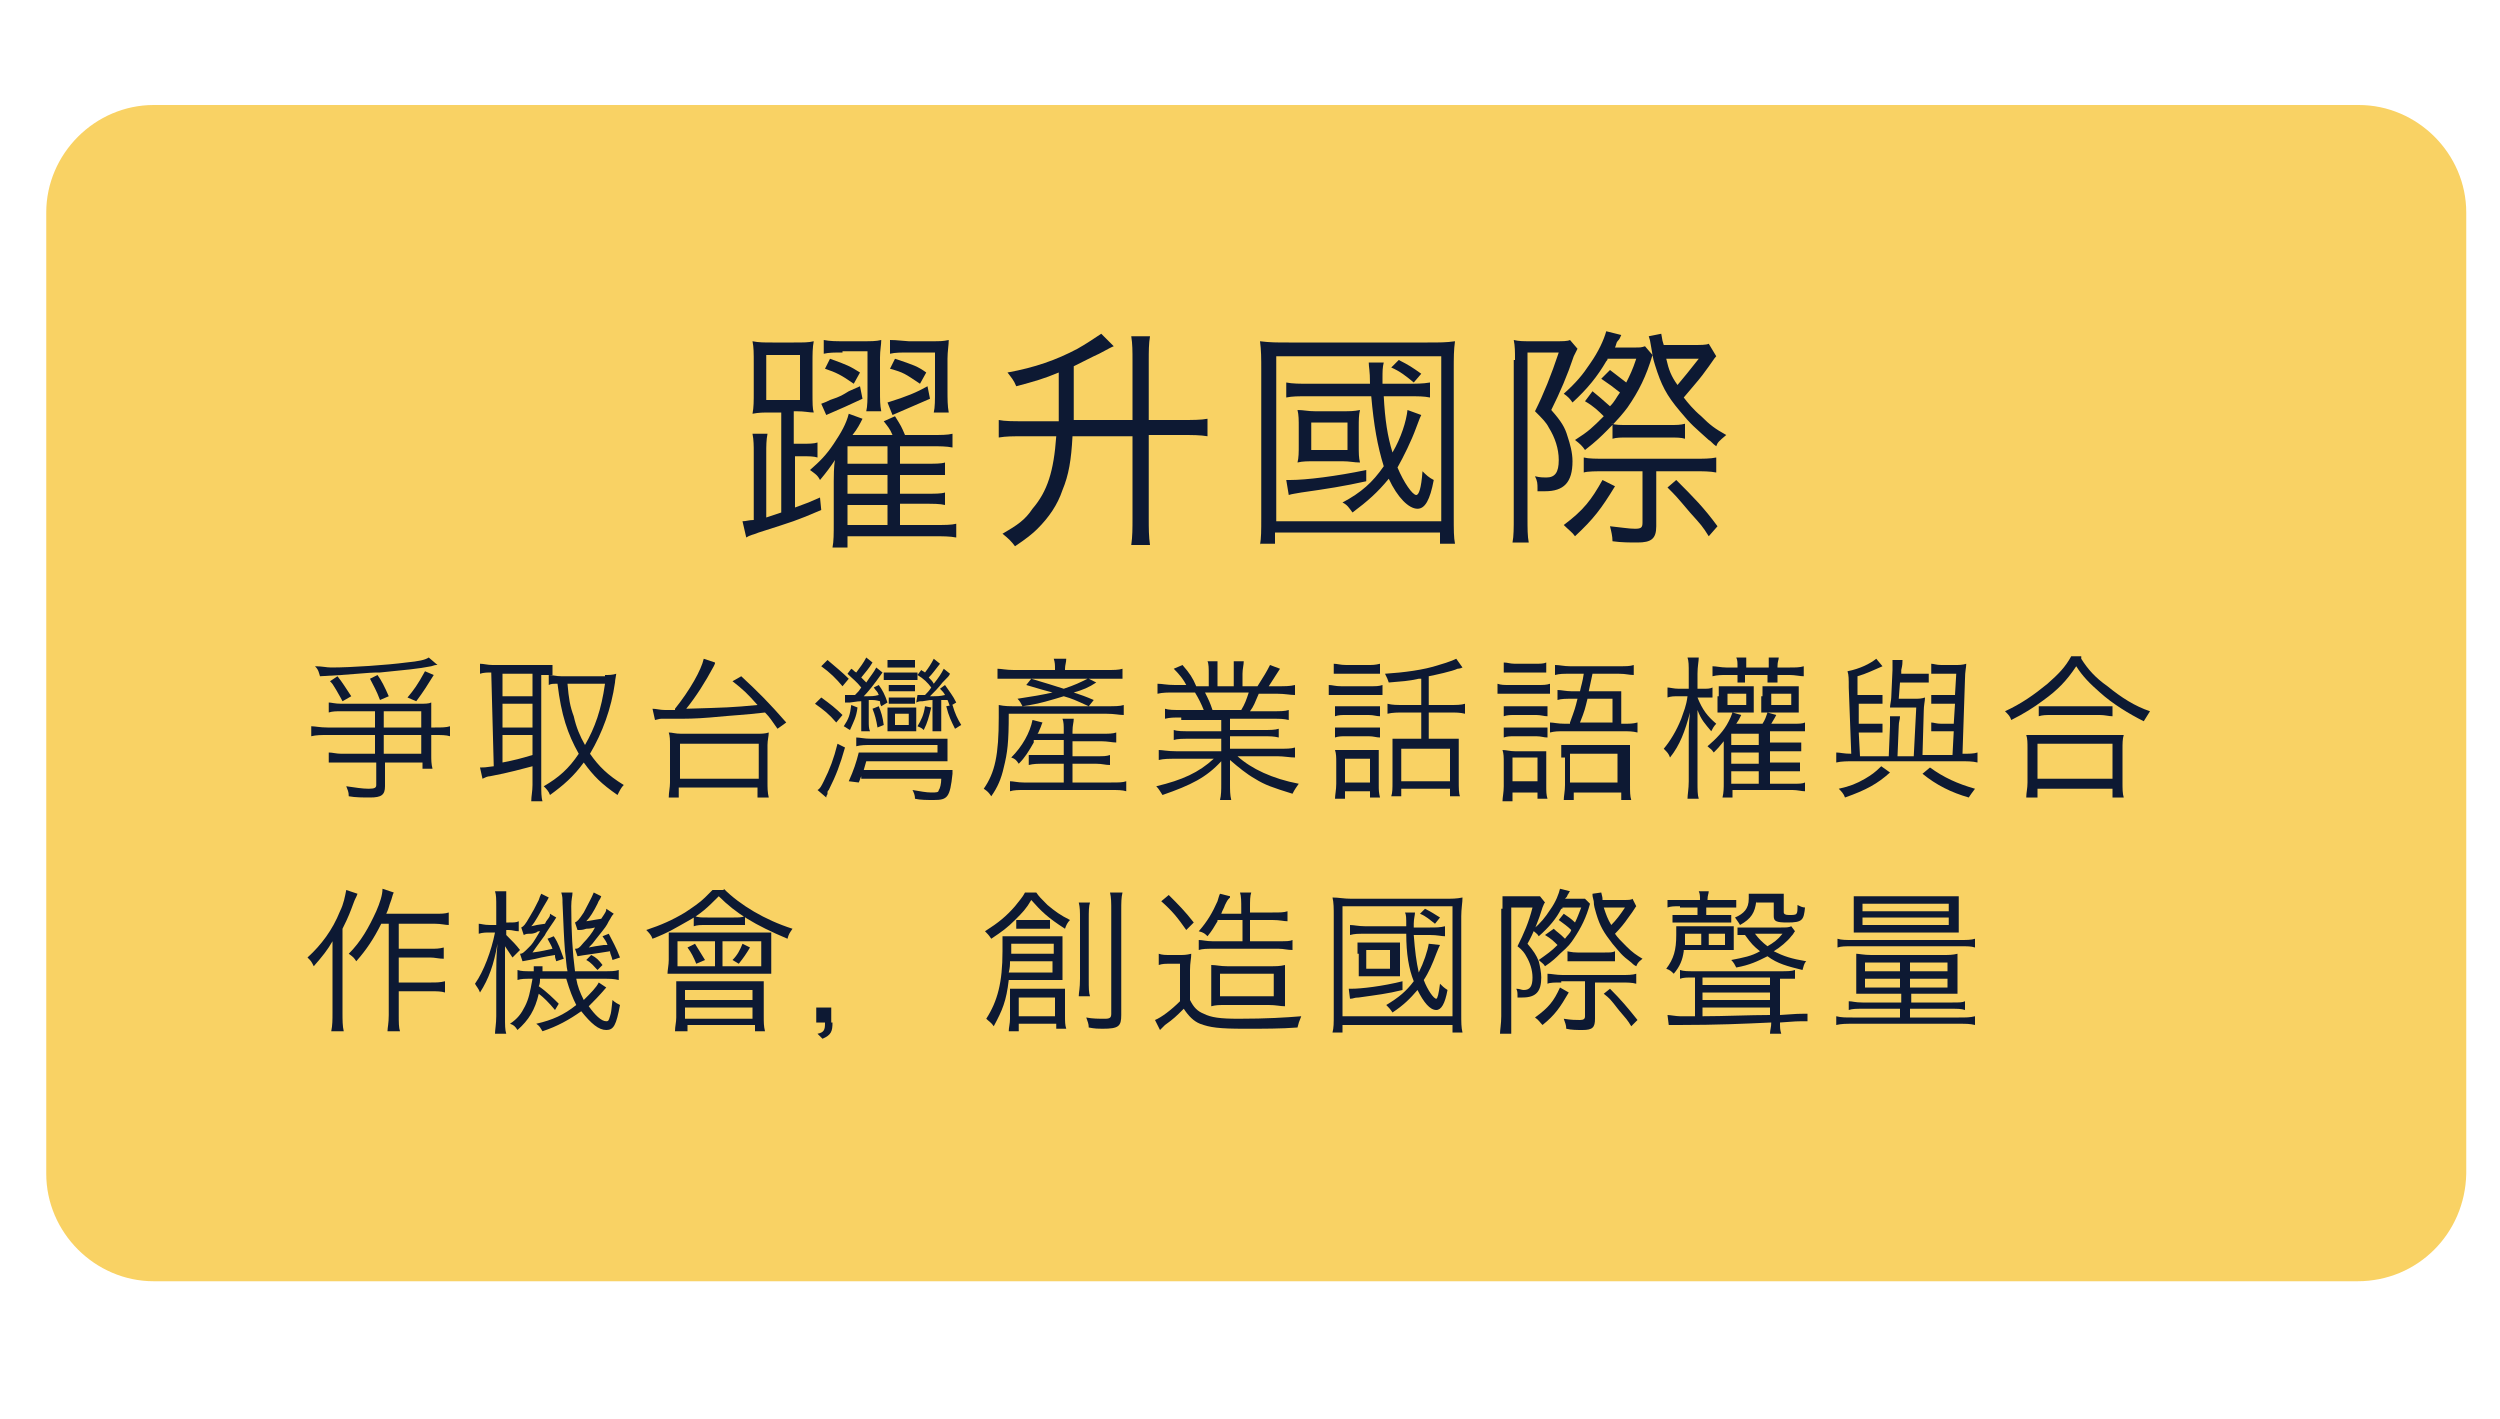 <svg xmlns="http://www.w3.org/2000/svg" xmlns:xlink="http://www.w3.org/1999/xlink" id="&#x5716;&#x5C64;_1" x="0px" y="0px" viewBox="0 0 200 113.5" style="enable-background:new 0 0 200 113.5;" xml:space="preserve">
<style type="text/css">
	.st0{opacity:0.75;fill:#F6C230;}
	.st1{fill:#0D1933;}
</style>
<path id="XMLID_1_" class="st0" d="M-70.7-0.9h-176.6c-4.7,0-8.6-3.9-8.6-8.6v-77c0-4.7,3.9-8.6,8.6-8.6h176.6  c4.7,0,8.6,3.9,8.6,8.6v77C-62.1-4.8-66-0.9-70.7-0.9z"></path>
<g id="XMLID_28_">
	<path id="XMLID_29_" class="st1" d="M-233.2-49.5c0-0.5,0-0.8-0.1-1.2h0.9c-0.1,0.4-0.1,0.7-0.1,1.2v1.9h0.3c0.5,0,0.8,0,1-0.1v0.8   c-0.3,0-0.6,0-1,0h-0.3v3.8c0.6-0.2,0.8-0.3,1.4-0.6l0.1,0.7c-0.9,0.5-1.5,0.7-3.1,1.4c-0.2,0.1-0.3,0.1-0.5,0.2l-0.2-0.9   c0.4-0.1,0.8-0.2,1.7-0.5v-4.1h-0.5c-0.5,0-0.7,0-1,0.1v-0.8c0.3,0.1,0.5,0.1,1,0.1h0.5V-49.5z M-226.8-46.1c0.5-0.9,0.8-1.5,1-2.4   l0.8,0.2c-0.4,1-0.6,1.5-1,2.2h1.3c0.6,0,1,0,1.2-0.1v0.8c-0.3,0-0.7-0.1-1.2-0.1h-5.4c-0.6,0-0.9,0-1.2,0.1v-0.8   c0.3,0.1,0.6,0.1,1.2,0.1H-226.8z M-225-49.4c0.6,0,0.9,0,1.2-0.1v0.8c-0.3,0-0.6-0.1-1.2-0.1h-4.8c-0.6,0-0.9,0-1.2,0.1v-0.8   c0.3,0,0.6,0.1,1.2,0.1h1.9v-0.4c0-0.4,0-0.7-0.1-0.9h0.9c-0.1,0.3-0.1,0.5-0.1,1v0.4H-225z M-229.6-39.7h-0.8   c0-0.3,0.1-0.6,0.1-1.1v-2.4c0-0.5,0-0.7-0.1-1.1c0.3,0,0.6,0.1,1,0.1h3.9c0.4,0,0.7,0,0.9-0.1c0,0.3,0,0.5,0,1.1v2.5   c0,0.5,0,0.7,0.1,1h-0.8v-0.8h-4.2V-39.7z M-229.2-48.6c0.4,0.8,0.5,1.2,0.8,2l-0.7,0.3c-0.2-0.8-0.4-1.2-0.8-2L-229.2-48.6z    M-229.6-41.1h4.2v-2.4h-4.2V-41.1z"></path>
	<path id="XMLID_36_" class="st1" d="M-216.1-50c0-0.4,0-0.6-0.1-0.9h0.9c-0.1,0.3-0.1,0.5-0.1,0.9v0.3h4c0.6,0,0.9,0,1.3-0.1v0.8   c-0.4-0.1-0.8-0.1-1.2-0.1h-5.2c-0.3,0.6-0.7,1.1-1.1,1.6c1.7,0,2.9-0.1,4.7-0.2c-0.5-0.3-0.7-0.4-1.3-0.8l0.6-0.4   c1.3,0.7,2.1,1.3,3.2,2.2l-0.6,0.6c-0.5-0.5-0.7-0.7-1.2-1c-2.3,0.2-4.9,0.4-7.8,0.4c-0.2,0-0.4,0-0.6,0l-0.1-0.8   c0.4,0,0.7,0.1,1.4,0.1c0.2,0,0.4,0,0.8,0c0.4-0.5,0.8-1,1.1-1.6h-2.4c-0.5,0-0.9,0-1.3,0.1v-0.8c0.3,0,0.7,0.1,1.3,0.1h3.6V-50z    M-218.6-42v1c0,0.6,0,1,0.1,1.4h-0.9c0.1-0.4,0.1-0.8,0.1-1.4v-3.9c0-0.5,0-0.8-0.1-1.2c0.3,0,0.7,0,1.4,0h4.9c0.7,0,1,0,1.3,0   c0,0.3,0,0.7,0,1.3v4c0,0.7-0.3,1-1.2,1c-0.1,0-0.6,0-1.5-0.1c0-0.3-0.1-0.5-0.2-0.7c0.6,0.1,1.1,0.1,1.6,0.1c0.5,0,0.5,0,0.5-0.4   V-42H-218.6z M-212.6-45.4h-6v1h6V-45.4z M-218.6-43.7v1.1h6v-1.1H-218.6z"></path>
	<path id="XMLID_41_" class="st1" d="M-202.4-49.8c0-0.5,0-0.7-0.1-1h0.9c-0.1,0.3-0.1,0.6-0.1,1v0.1h3.3c0.6,0,1,0,1.3-0.1v0.8   c-0.3,0-0.6-0.1-1.2-0.1h-3.4v0.8h2.9c0.5,0,0.8,0,1.1-0.1v0.8c-0.3,0-0.7-0.1-1.1-0.1h-2.9v0.8h3.9c0.6,0,0.9,0,1.2-0.1v0.8   c-0.3-0.1-0.7-0.1-1.2-0.1h-8.3c-0.5,0-0.9,0-1.2,0.1v-0.8c0.3,0,0.6,0.1,1.2,0.1h3.7v-0.8h-2.6c-0.4,0-0.8,0-1.2,0.1v-0.8   c0.3,0,0.7,0.1,1.2,0.1h2.6v-0.8h-3.2c-0.6,0-0.9,0-1.2,0.1v-0.8c0.3,0.1,0.7,0.1,1.3,0.1L-202.4-49.8L-202.4-49.8z M-204.7-41.8   v0.9c0,0.6,0,1,0,1.3h-0.9c0.1-0.3,0.1-0.5,0.1-1.4v-3.4c0-0.5,0-0.8,0-1.1c0.3,0,0.5,0.1,1,0.1h5.4c0.5,0,0.7,0,1-0.1   c0,0.3,0,0.6,0,1.1v3.6c0,0.8-0.3,1-1.5,1c-0.2,0-0.3,0-1.3,0c0-0.3-0.1-0.4-0.2-0.7c0.5,0.1,1.1,0.1,1.5,0.1c0.5,0,0.6,0,0.6-0.4   v-0.9H-204.7z M-199-44.8h-5.7v0.9h5.7V-44.8z M-204.7-43.3v0.9h5.7v-0.9H-204.7z"></path>
	<path id="XMLID_46_" class="st1" d="M-191.7-45.9c0-0.3,0-0.5,0-0.7c0.3,0,0.5,0,0.9,0h2.7v-2h-2.9c-0.6,1.1-1.2,1.8-2.1,2.5   c-0.2-0.3-0.3-0.4-0.6-0.6c1.2-1,1.9-2,2.5-3.3c0.2-0.4,0.2-0.6,0.3-0.9l0.9,0.2c-0.1,0.1-0.1,0.2-0.2,0.3l-0.5,1h6.2   c0.5,0,0.8,0,1.1-0.1v0.8c-0.3,0-0.6-0.1-1.1-0.1h-2.8v2h2.3c0.5,0,0.8,0,1.1-0.1v0.8c-0.3,0-0.6,0-1.1,0h-2.3v2.4h3.1   c0.6,0,0.9,0,1.3-0.1v0.9c-0.4,0-0.7-0.1-1.3-0.1h-3.1v2.1c0,0.5,0,0.8,0.1,1.2h-1c0.1-0.3,0.1-0.6,0.1-1.2v-2.1h-4.5   c-0.5,0-0.9,0-1.3,0.1v-0.9c0.4,0,0.7,0.1,1.3,0.1h0.9V-45.9z M-188.2-43.5v-2.4h-2.7v2.4H-188.2z"></path>
	<path id="XMLID_49_" class="st1" d="M-170.2-46.7c0,0.1-0.2,0.3-0.4,0.8c-0.7,1.7-0.9,2.1-1.7,3c0.4,0.8,0.7,1.2,1.3,1.7   c0.2,0.2,0.4,0.3,0.5,0.3c0.2,0,0.4-0.6,0.6-1.8c0.3,0.3,0.4,0.4,0.7,0.5c-0.2,0.8-0.3,1.2-0.4,1.5c-0.2,0.4-0.4,0.6-0.8,0.6   s-0.8-0.3-1.3-0.8c-0.4-0.4-0.7-0.8-1-1.4c-1,1.1-2,1.8-3.4,2.5c-0.2-0.3-0.3-0.4-0.6-0.6c1.6-0.6,2.7-1.4,3.7-2.6   c-0.6-1.3-0.9-3.1-1.1-5.2h-4.4c0,1.1,0,1.5,0,2h2.4c0.4,0,0.7,0,0.9-0.1c0,0.3,0,0.3-0.1,1.4c-0.1,1.4-0.2,2.3-0.4,2.7   c-0.2,0.4-0.5,0.5-1.2,0.5c-0.4,0-0.7,0-1.3-0.1c0-0.3,0-0.5-0.1-0.8c0.7,0.2,1.1,0.2,1.5,0.2c0.4,0,0.5-0.1,0.6-0.7   c0.1-0.5,0.1-1.5,0.2-2.4h-2.5c-0.1,1.6-0.2,2.5-0.4,3.4c-0.2,0.9-0.4,1.4-0.9,2.2c-0.2-0.3-0.4-0.4-0.7-0.6   c0.5-0.6,0.7-1.2,0.9-1.9c0.3-1.1,0.4-2.8,0.4-5.2c0-0.8,0-1-0.1-1.5c0.4,0,0.9,0.1,1.5,0.1h3.7c0-1.5-0.1-1.7-0.1-2h1   c0,0.2-0.1,0.5-0.1,1c0,0.2,0,0.4,0,1h2.7c0.7,0,1,0,1.3-0.1v0.8c-0.4,0-0.7-0.1-1.4-0.1h-2.6c0.1,1.8,0.4,3.3,0.8,4.5   c0.7-1.1,1.4-2.5,1.5-3.4L-170.2-46.7z M-170.9-49c-0.7-0.6-1-0.8-1.8-1.3l0.5-0.4c0.8,0.5,1,0.6,1.8,1.2L-170.9-49z"></path>
	<path id="XMLID_52_" class="st1" d="M-156.9-44.5c0.4,0,0.6,0,1,0c0,0.2,0,0.2-0.1,1.3c-0.1,1.6-0.4,2.8-0.7,3.2   c-0.2,0.3-0.6,0.5-1.3,0.5c-0.4,0-0.8,0-1.1-0.1c0-0.3-0.1-0.5-0.2-0.8c0.6,0.1,0.9,0.1,1.3,0.1c0.5,0,0.6-0.1,0.8-0.3   c0.2-0.5,0.4-1.7,0.5-3.2h-7.4c-0.7,0.8-1.3,1.3-2.2,2c-0.1-0.3-0.3-0.4-0.5-0.7c1-0.6,1.7-1.2,2.5-2.1c0.9-1,1.5-2.1,2-3.4h-2.5   c-0.5,0-0.9,0-1.3,0.1v-0.8c0.3,0,0.7,0.1,1.2,0.1h2.8c0.2-0.7,0.4-1.5,0.4-2l0.9,0.1c-0.1,0.2-0.1,0.2-0.5,1.6   c0,0.1-0.1,0.2-0.1,0.3h2.6c0.5,0,0.8,0,1.1,0c0,0.2-0.1,0.4-0.1,0.7c-0.1,0.4-0.2,1.1-0.3,1.5c0.5,0,0.7,0,1.1-0.1   c0,0.2,0,0.2-0.1,0.6c-0.1,0.5-0.2,1.1-0.3,1.6H-156.9z M-163.6-42.8c-0.4,1.4-0.7,2.1-1.3,3.1l-0.7-0.4c0.7-0.9,1-1.7,1.3-2.9   L-163.6-42.8z M-164.4-50.7c0.6,0.5,0.9,0.8,1.4,1.4l-0.6,0.4c-0.4-0.6-0.8-1-1.4-1.4L-164.4-50.7z M-158.2-44.5   c0.1-0.4,0.2-0.9,0.3-1.5h-4.8c-0.3,0.6-0.6,0.9-1,1.5H-158.2z M-162.2-43c0.2,0.9,0.3,1.5,0.4,2.7l-0.8,0.1c0-0.1,0-0.1,0-0.2   c0-0.9-0.1-1.5-0.3-2.5L-162.2-43z M-158.9-46.6c0.1-0.5,0.2-0.9,0.3-1.5h-3.1c-0.2,0.5-0.4,0.9-0.7,1.5H-158.9z M-160.4-43.2   c0.4,0.9,0.5,1.4,0.7,2.2l-0.7,0.3c-0.1-0.9-0.3-1.5-0.7-2.3L-160.4-43.2z M-158.7-43.4c0.5,0.6,0.7,1,1,1.7l-0.6,0.3   c-0.3-0.7-0.5-1.2-0.9-1.7L-158.7-43.4z"></path>
	<path id="XMLID_61_" class="st1" d="M-147.2-50.7c0.6,0.9,1.2,1.6,2.2,2.4c1,0.8,2,1.4,3.2,1.9c-0.3,0.3-0.3,0.4-0.5,0.8   c-1.1-0.5-2.3-1.3-3.3-2.1c-0.9-0.7-1.4-1.3-2.1-2.2c-0.6,0.9-1.1,1.4-1.8,2.1c-1,1-2.1,1.7-3.4,2.4c-0.2-0.3-0.2-0.4-0.5-0.7   c1.2-0.5,2.3-1.3,3.3-2.2c0.9-0.8,1.5-1.5,2-2.4H-147.2z M-143.5-40.8c0.6,0,1,0,1.4-0.1v0.9c-0.4-0.1-0.8-0.1-1.4-0.1h-8.2   c-0.6,0-1.1,0-1.4,0.1v-0.9c0.4,0.1,0.7,0.1,1.4,0.1h0.9V-44c0-0.6,0-1-0.1-1.4h1c-0.1,0.4-0.1,0.8-0.1,1.4v3.2h2.3v-5.4   c0-0.6,0-1-0.1-1.4h1c-0.1,0.4-0.1,0.7-0.1,1.3v1.4h2.2c0.6,0,1,0,1.3-0.1v0.9c-0.3-0.1-0.7-0.1-1.3-0.1h-2.2v3.2H-143.5z"></path>
	<path id="XMLID_64_" class="st1" d="M-137.8-46c-0.6,0-0.9,0-1.3,0.1v-0.8c0.3,0.1,0.7,0.1,1.3,0.1h1.8c-0.2-0.5-0.4-0.9-0.7-1.4   h-1.6c-0.6,0-1,0-1.4,0.1v-0.8c0.4,0,0.7,0.1,1.4,0.1h0.9c-0.2-0.4-0.5-0.8-1-1.3l0.7-0.3c0.6,0.7,0.8,1,1.1,1.7h1v-1   c0-0.4,0-0.8-0.1-1h0.8c0,0.2,0,0.5,0,1v1h1.3v-1c0-0.5,0-0.8,0-1h0.8c0,0.3-0.1,0.6-0.1,1v1h1.2c0.5-0.8,0.7-1.1,1-1.7l0.8,0.3   c-0.4,0.6-0.5,0.8-0.9,1.4h0.7c0.6,0,1,0,1.4-0.1v0.8c-0.4,0-0.8-0.1-1.4-0.1h-1.5c-0.3,0.7-0.4,1-0.7,1.4h1.8c0.6,0,1,0,1.3-0.1   v0.8c-0.4,0-0.7-0.1-1.3-0.1h-3.4v0.9h2.6c0.6,0,1,0,1.3-0.1v0.8c-0.4,0-0.7-0.1-1.3-0.1h-2.6v1h3.8c0.7,0,1.1,0,1.4-0.1v0.8   c-0.4-0.1-0.9-0.1-1.4-0.1h-3.3c1.1,1,2.8,1.8,4.9,2.2c-0.2,0.3-0.3,0.4-0.5,0.8c-1.6-0.5-2.2-0.7-3-1.2c-0.7-0.4-1.3-0.9-2-1.5   c0,0.6,0.1,0.8,0.1,1.1v0.8c0,0.5,0,0.9,0.1,1.3h-0.9c0.1-0.4,0.1-0.8,0.1-1.3v-0.8c0-0.3,0-0.6,0-1c-1.2,1.3-2.4,1.9-4.7,2.7   c-0.2-0.3-0.3-0.5-0.5-0.7c2.1-0.5,3.4-1.1,4.6-2.2h-3c-0.6,0-1,0-1.4,0.1v-0.8c0.3,0.1,0.7,0.1,1.4,0.1h3.6v-1h-2.5   c-0.6,0-1,0-1.3,0.1v-0.8c0.3,0,0.7,0.1,1.3,0.1h2.5V-46H-137.8z M-133-46.7c0.3-0.5,0.4-0.8,0.6-1.4h-3.5c0.3,0.6,0.4,0.8,0.6,1.4   H-133z"></path>
	<path id="XMLID_67_" class="st1" d="M-122.9-46.2c0-0.3,0-0.4,0-0.7v-1.9c-0.8,0.3-1.2,0.5-2.3,0.8c-0.1-0.3-0.3-0.5-0.5-0.7   c1.5-0.3,2.6-0.7,3.8-1.3c0.4-0.2,0.9-0.5,1.3-0.8l0.6,0.7c-0.2,0.1-0.7,0.4-1.1,0.6c-0.4,0.2-0.6,0.3-1,0.5v2.3c0,0.1,0,0.2,0,0.5   h3.1v-3.1c0-0.5,0-0.9-0.1-1.3h1c-0.1,0.4-0.1,0.8-0.1,1.3v3.1h1.7c0.6,0,1,0,1.4-0.1v0.9c-0.4,0-0.8-0.1-1.4-0.1h-1.7v4.4   c0,0.6,0,1,0.1,1.4h-1c0.1-0.5,0.1-0.8,0.1-1.5v-4.4h-3.2c-0.1,1.3-0.2,2.1-0.5,2.8c-0.3,0.8-0.7,1.5-1.3,2.1   c-0.3,0.3-0.6,0.5-1.2,1c-0.2-0.3-0.3-0.4-0.6-0.7c0.8-0.5,1.2-0.8,1.6-1.3c0.8-0.9,1.1-2,1.3-3.9h-1.7c-0.7,0-1,0-1.4,0.1v-0.9   c0.3,0.1,0.7,0.1,1.4,0.1H-122.9z"></path>
	<path id="XMLID_69_" class="st1" d="M-112.4-45.5c0.4,0,0.4,0,0.6,0c0.1,0,0.1,0,0.4,0c0.3-0.4,0.4-0.5,0.9-1.2   c-0.7-0.8-1-1.2-1.9-1.9l0.4-0.6c0.3,0.3,0.4,0.3,0.6,0.5c0.6-0.9,1.1-1.8,1.2-2.3l0.8,0.3c-0.1,0.2-0.2,0.2-0.3,0.5   c-0.5,0.9-0.7,1.2-1.2,1.9c0.4,0.4,0.5,0.5,0.8,0.9c0.8-1.2,1.2-1.9,1.3-2.3l0.7,0.4c-0.1,0.2-0.2,0.3-0.4,0.7   c-0.7,1-1.5,2.2-2.1,2.9c1.1-0.1,1.3-0.1,2-0.2c-0.2-0.4-0.3-0.6-0.5-1l0.6-0.3c0.6,0.9,0.8,1.4,1.2,2.3l-0.6,0.3   c-0.1-0.4-0.2-0.5-0.3-0.8c-0.9,0.1-0.9,0.1-1.3,0.2v4.1c0,0.5,0,0.9,0.1,1.3h-0.9c0-0.4,0.1-0.8,0.1-1.3v-4c-0.3,0-0.3,0-0.5,0   c-0.4,0-0.7,0.1-0.9,0.1c-0.3,0-0.4,0-0.6,0.1L-112.4-45.5z M-111-43.9c-0.3,2-0.4,2.5-0.7,3.4l-0.7-0.3c0.4-0.9,0.5-1.5,0.7-3.3   L-111-43.9z M-108.5-44.2c0.2,0.8,0.4,1.3,0.5,2.2l-0.6,0.2c-0.1-0.9-0.2-1.4-0.5-2.2L-108.5-44.2z M-101.5-46.7   c0,0.1-0.1,0.3-0.2,0.6c-0.5,1.6-1,2.6-1.7,3.6c0.6,0.7,1.3,1.3,2.4,2c-0.3,0.3-0.3,0.4-0.5,0.8c-1.1-0.8-1.8-1.4-2.4-2.2   c-0.8,0.9-1.5,1.5-2.8,2.2c-0.1-0.2-0.3-0.4-0.5-0.6c1.2-0.6,2.1-1.2,2.8-2.1c-0.9-1.3-1.3-2.4-1.6-4.5c-0.1,1.9-0.3,3.1-0.7,4.3   c-0.4,1.1-0.9,2.1-1.6,3c-0.2-0.2-0.4-0.4-0.6-0.5c1-1.1,1.6-2.3,2-4.1c0.2-1,0.4-2.2,0.4-3.6c0-0.3,0-0.3,0-1.8h-0.3   c-0.5,0-0.8,0-1.1,0.1v-0.8c0.4,0.1,0.7,0.1,1.3,0.1h2.8c0.5,0,0.8,0,1.2,0c-0.1,0.3-0.1,0.3-0.2,1.1c-0.1,0.7-0.3,1.5-0.5,2.2h0.7   c0.5,0,0.8,0,1-0.1L-101.5-46.7z M-105.8-49.6c0.1,1.7,0.2,2.5,0.5,3.6c0.3,1.2,0.7,2.1,1.4,3c0.7-0.9,1.1-1.8,1.5-3.2h-1.3   c-0.3,0-0.5,0-0.7,0c0.3-1.1,0.6-1.9,0.8-3.3H-105.8z"></path>
	<path id="XMLID_75_" class="st1" d="M-98-48.9c-0.5,0-0.7,0-1,0.1v-0.8c0.3,0,0.5,0.1,1,0.1h0.8v-0.4c0-0.3,0-0.6-0.1-0.9h0.8   c-0.1,0.3-0.1,0.6-0.1,0.9v0.4h0.6c0.5,0,0.7,0,1-0.1v0.8c-0.3,0-0.5,0-1,0h-0.6v1.1h0.5c0.7,0,0.9,0,1.1,0c0,0.2,0,0.4,0,1.1v2.1   c0,0.7,0,0.9,0,1.2c-0.3,0-0.3,0-1.1,0h-0.4v1.1h0.7c0.4,0,0.7,0,1-0.1v0.8c-0.3-0.1-0.5-0.1-1-0.1h-0.7v1c0,0.5,0,0.8,0.1,1.2   h-0.8c0.1-0.3,0.1-0.6,0.1-1.2v-0.9h-0.8c-0.5,0-0.7,0-1,0.1v-0.8c0.3,0.1,0.5,0.1,1,0.1h0.8v-1.1h-0.3c-0.5,0-0.8,0-1.2,0.1   c0-0.3,0.1-0.7,0.1-1.2v-2.1c0-0.5,0-0.9-0.1-1.2c0.3,0,0.6,0.1,1.1,0.1h0.4v-1.1H-98z M-98-47.2v1.3h0.8v-1.3H-98z M-98-45.4v1.3   h0.8v-1.3H-98z M-96.5-46h0.9v-1.3h-0.9V-46z M-96.5-44.1h0.9v-1.3h-0.9V-44.1z M-90.1-43.9c-1.9,0.2-1.9,0.2-3.9,0.3   c-0.2,0-0.3,0-0.5,0l-0.1-0.8c0.2,0,0.5,0.1,0.9,0.1c0.5,0,0.6,0,2.1-0.1v-0.9h-1.7c-0.4,0-0.6,0-0.9,0c0-0.2,0-0.4,0-0.8v-1.8   c0-0.4,0-0.5,0-0.7c0.3,0,0.5,0,0.9,0h1.7v-0.7h-1.7c-0.5,0-0.9,0-1.2,0v-0.7c0.3,0,0.7,0.1,1.2,0.1h1.6c0-0.4,0-0.6-0.1-1h0.8   c-0.1,0.3-0.1,0.5-0.1,1h2c0.5,0,0.8,0,1.1-0.1v0.7c-0.3,0-0.7,0-1.2,0H-91v0.7h1.9c0.4,0,0.6,0,0.9,0c0,0.2,0,0.4,0,0.8v1.7   c0,0.4,0,0.6,0,0.8c-0.3,0-0.5,0-0.9,0H-91v0.9c0.8,0,0.9-0.1,1.8-0.1c-0.1-0.1-0.2-0.2-0.4-0.4l0.6-0.3c0.5,0.5,0.9,0.9,1.4,1.6   l-0.6,0.4c-0.2-0.4-0.3-0.5-0.6-0.8l-0.6,0.1v1.1h0.6c0.5,0,0.8,0,1.1-0.1v0.8c-0.3-0.1-0.6-0.1-1.1-0.1h-0.6v1.6   c0,0.7-0.3,0.9-1.2,0.9c-0.3,0-0.6,0-0.9,0c-0.1-0.3-0.1-0.5-0.2-0.8c0.5,0.1,0.8,0.1,1.2,0.1c0.3,0,0.4-0.1,0.4-0.3v-1.5h-3.4   c-0.4,0-0.7,0-1,0.1v-0.8c0.3,0.1,0.5,0.1,1,0.1h3.4V-43.9z M-92.3-40.2c-0.4-0.6-0.7-0.9-1.3-1.4l0.5-0.4c0.6,0.5,0.9,0.8,1.3,1.4   L-92.3-40.2z M-93.5-47.9v0.8h1.8v-0.8H-93.5z M-93.5-46.6v0.8h1.8v-0.8H-93.5z M-91-47.1h2v-0.8h-2V-47.1z M-91-45.8h2v-0.8h-2   V-45.8z"></path>
	<path id="XMLID_87_" class="st1" d="M-233.1-31c-0.5,0-0.8,0-1.1,0v-0.8c0.3,0.1,0.7,0.1,1.2,0.1h3.5c0.6,0,0.9,0,1.2-0.1v0.8   c-0.3,0-0.6,0-1.1,0h-0.2v1.8h0.5c0.6,0,0.9,0,1.2-0.1v0.8c-0.3-0.1-0.6-0.1-1.2-0.1h-0.5v1.8c0,0.5,0,0.8,0,1.1h0.9   c-0.1,0.2-0.1,0.5-0.1,0.9v0.2h2.7c0.7,0,1,0,1.4-0.1v0.8c-0.4,0-0.8-0.1-1.4-0.1h-2.7v1.7h3.8c0.7,0,1.1,0,1.4-0.1v0.9   c-0.4,0-0.9-0.1-1.4-0.1h-8c-0.5,0-1,0-1.4,0.1v-0.9c0.3,0,0.7,0.1,1.4,0.1h3.5v-1.7h-2.4c-0.6,0-1,0-1.4,0.1v-0.8   c0.3,0.1,0.6,0.1,1.3,0.1h2.5v-0.2c0-0.4,0-0.7-0.1-0.9h-0.8c0.1-0.3,0.1-0.6,0.1-1.2v-1.8h-1.8c-0.1,0.7-0.2,1.3-0.5,1.9   c-0.3,0.6-0.6,1-1.3,1.6c-0.2-0.3-0.3-0.4-0.6-0.6c0.7-0.6,0.9-0.8,1.2-1.4c0.2-0.4,0.3-0.8,0.4-1.4h-0.4c-0.5,0-0.9,0-1.2,0.1   v-0.8c0.3,0.1,0.6,0.1,1.2,0.1h0.5c0-0.6,0-0.9,0-1.8H-233.1z M-232.1-31c0,0.9,0,1.2-0.1,1.8h1.8V-31H-232.1z M-227.6-27.3   c0-0.3,0.1-0.6,0.1-1.1v-2c0-0.5,0-0.8-0.1-1.1h0.9c0,0.3-0.1,0.6-0.1,1.1v2.1c0,0.5,0,0.8,0.1,1.1H-227.6z M-224.2-26.4   c0,0.7-0.3,0.9-1.3,0.9c-0.4,0-0.8,0-1.2,0c-0.1-0.4-0.1-0.5-0.2-0.8c0.4,0.1,0.9,0.1,1.1,0.1c0,0,0,0,0.1,0c0.1,0,0.2,0,0.4,0   c0.3,0,0.3-0.1,0.3-0.3v-4.4c0-0.5,0-0.8-0.1-1.2h0.9c-0.1,0.3-0.1,0.6-0.1,1.2V-26.4z"></path>
	<path id="XMLID_92_" class="st1" d="M-215.2-28.3c0.4,1.6,1.1,2.9,2,4c0.9,1.1,2,1.8,3.4,2.4c-0.2,0.3-0.3,0.4-0.5,0.8   c-2.8-1.5-4.3-3.3-5.2-6.1c-0.3,1.8-1.2,3.3-2.4,4.5c-0.8,0.7-1.5,1.1-2.7,1.7c-0.2-0.3-0.3-0.5-0.5-0.8c1.6-0.6,2.5-1.2,3.3-2.2   c1-1.1,1.5-2.4,1.7-4.3h-3.4c-0.7,0-1,0-1.4,0.1v-1c0.3,0.1,0.7,0.1,1.4,0.1h3.4c0-0.6,0.1-1,0.1-1.5c0-0.6,0-1-0.1-1.4h1   c-0.1,0.4-0.1,0.7-0.1,1.3c0,0.6,0,1-0.1,1.5h3.8c0.6,0,1,0,1.4-0.1v1c-0.4-0.1-0.7-0.1-1.4-0.1H-215.2z"></path>
	<path id="XMLID_94_" class="st1" d="M-205-24.3c-0.5,0-0.7,0-1.1,0.1c0-0.4,0.1-0.6,0.1-0.9v-2.2c0-0.4,0-0.6-0.1-0.9   c0.3,0,0.5,0,1.1,0h2.5v-1h-2.5c-0.5,0-0.7,0-1.1,0.1V-30c0.3,0.1,0.6,0.1,1.1,0.1h2.5c0-0.4,0-0.6-0.1-0.8h0.9   c0,0.2-0.1,0.4-0.1,0.8h2.8c0.5,0,0.7,0,1.1-0.1v0.8c-0.3-0.1-0.6-0.1-1.1-0.1h-2.8v1h2.8c0.5,0,0.7,0,1.1,0c0,0.3-0.1,0.5-0.1,0.9   v2.2c0,0.4,0,0.6,0.1,0.9c-0.3,0-0.6-0.1-1.1-0.1h-2.8v1h3.9c0.5,0,0.9,0,1.2-0.1v0.8c-0.4-0.1-0.7-0.1-1.2-0.1h-3.9v0.4   c0,0.5,0,0.9,0.1,1.3h-0.9c0.1-0.4,0.1-0.8,0.1-1.3v-0.4h-3.6c-0.5,0-0.9,0-1.2,0.1v-0.8c0.3,0.1,0.7,0.1,1.2,0.1h3.7v-1H-205z    M-207.2-29.4c0-0.3,0.1-0.5,0.1-0.9v-0.7c0-0.3,0-0.6-0.1-0.8c0.4,0,0.7,0.1,1.2,0.1h7.9c0.5,0,0.8,0,1.2-0.1c0,0.2,0,0.5,0,0.8   v0.7c0,0.4,0,0.6,0,0.9h-0.8V-31h-8.8v1.6H-207.2z M-202.5-27.7h-2.8v1h2.8V-27.7z M-202.5-26h-2.8v1.1h2.8V-26z M-198.7-26.6v-1   h-3v1H-198.7z M-198.7-24.9V-26h-3v1.1H-198.7z"></path>
	<path id="XMLID_101_" class="st1" d="M-192.9-21.6c0,0.7-0.1,1-0.8,1.3l-0.4-0.4c0.5-0.1,0.6-0.3,0.6-0.8c0,0,0-0.1,0-0.1h-0.7   v-1.2h1.2V-21.6z"></path>
	<path id="XMLID_103_" class="st1" d="M-176.6-32.1c0.2,0.3,0.4,0.5,0.9,1c0.6,0.5,1,0.8,1.8,1.2c-0.2,0.2-0.3,0.4-0.4,0.7   c-1.4-0.9-1.9-1.4-2.7-2.3c-0.4,0.7-0.7,1-1.3,1.6c-0.6,0.6-1,0.9-1.9,1.5c-0.2-0.3-0.3-0.4-0.5-0.6c1.1-0.7,1.7-1.2,2.4-2   c0.3-0.4,0.6-0.7,0.8-1.1H-176.6z M-178.8-25.1c-0.2,1.7-0.5,2.4-1.2,3.7c-0.2-0.3-0.4-0.4-0.6-0.6c0.9-1.4,1.3-2.9,1.3-5.4   c0-0.5,0-0.8-0.1-1.2c0.4,0,0.7,0.1,1.2,0.1h2.8c0.4,0,0.6,0,1-0.1c0,0.3-0.1,0.5-0.1,0.9v1.7c0,0.4,0,0.7,0.1,0.9   c-0.3,0-0.5,0-0.9,0H-178.8z M-178-21.5v0.6h-0.8c0-0.3,0.1-0.6,0.1-1v-1.4c0-0.5,0-0.7,0-1c0.3,0,0.4,0,0.9,0h2.6   c0.3,0,0.6,0,0.9-0.1c0,0.3-0.1,0.5-0.1,0.9v1.3c0,0.4,0,0.7,0.1,1h-0.8v-0.4H-178z M-178.7-26.5c0,0.3,0,0.5-0.1,0.9h3.5v-0.9   H-178.7z M-175.2-27.1v-0.8h-3.4v0.6c0,0.1,0,0.1,0,0.2H-175.2z M-178.2-29.9c0.2,0,0.4,0.1,0.7,0.1h1.3c0.3,0,0.5,0,0.7-0.1v0.7   c-0.2,0-0.4-0.1-0.7-0.1h-1.4c-0.3,0-0.5,0-0.7,0.1V-29.9z M-178-22.2h2.9v-1.5h-2.9V-22.2z M-172.3-31.3c-0.1,0.3-0.1,0.7-0.1,1.4   v4.8c0,0.8,0,1.1,0.1,1.4h-0.9c0.1-0.3,0.1-0.6,0.1-1.4v-4.8c0-0.7,0-1-0.1-1.4H-172.3z M-169.6-32.1c-0.1,0.4-0.1,0.8-0.1,1.5v8.3   c0,0.9-0.2,1.1-1.5,1.1c-0.3,0-0.6,0-1.1,0c0-0.3-0.1-0.5-0.2-0.8c0.5,0.1,1,0.1,1.5,0.1c0.4,0,0.5-0.1,0.5-0.4v-8.2   c0-0.7,0-1.1-0.1-1.5H-169.6z"></path>
	<path id="XMLID_113_" class="st1" d="M-166.8-27.2c0.3,0,0.5,0.1,1,0.1h0.6c0.4,0,0.6,0,1-0.1c0,0.4-0.1,0.7-0.1,1.3v2.4   c0.3,0.6,0.6,0.9,1.1,1.1c0.6,0.3,1.3,0.4,2.8,0.4c2.3,0,3.8-0.1,5-0.2c-0.2,0.5-0.2,0.5-0.3,0.9c-1.3,0.1-2.7,0.1-4.2,0.1   c-2.1,0-2.8-0.1-3.6-0.4c-0.5-0.2-0.9-0.6-1.3-1.2c-0.6,0.6-0.8,0.8-1.5,1.3c-0.1,0.1-0.2,0.2-0.4,0.4l-0.4-0.8   c0.5-0.2,1.3-0.8,2-1.5v-3h-0.8c-0.4,0-0.6,0-0.9,0.1V-27.2z M-166-31.9c0.8,0.8,1.3,1.3,2,2.2l-0.6,0.6c-0.7-1-1.1-1.5-2-2.3   L-166-31.9z M-162.1-29.7c-0.3,0.5-0.4,0.7-0.8,1.2c-0.2-0.2-0.3-0.3-0.7-0.4c0.7-0.8,1.1-1.5,1.5-2.4c0.1-0.3,0.1-0.4,0.2-0.6   l0.8,0.2c0,0.1,0,0.1-0.1,0.1c-0.1,0.1-0.1,0.1-0.2,0.5c-0.1,0.3-0.2,0.4-0.3,0.7h1.6v-0.4c0-0.6,0-1-0.1-1.3h0.9   c-0.1,0.3-0.1,0.6-0.1,1.3v0.4h1.8c0.6,0,0.9,0,1.2-0.1v0.8c-0.3,0-0.6,0-1.2,0h-1.8v1.7h2.3c0.6,0,0.9,0,1.1-0.1v0.8   c-0.4,0-0.7-0.1-1.1-0.1h-5.5c-0.4,0-0.8,0-1.1,0.1v-0.8c0.3,0.1,0.6,0.1,1.1,0.1h2.4v-1.7H-162.1z M-161.4-23.1   c-0.6,0-0.8,0-1.2,0.1c0-0.3,0-0.5,0-1.2v-1c0-0.6,0-0.9,0-1.1c0.4,0.1,0.7,0.1,1.3,0.1h3.3c0.6,0,0.9,0,1.3-0.1c0,0.3,0,0.5,0,1.2   v0.9c0,0.7,0,0.9,0,1.2c-0.4-0.1-0.7-0.1-1.3-0.1H-161.4z M-161.8-23.8h4.3v-1.8h-4.3V-23.8z"></path>
	<path id="XMLID_119_" class="st1" d="M-152.9-26.6c0-0.4,0-0.7,0-1c0.4,0,0.7,0.1,1.3,0.1h8c0.6,0,0.9,0,1.3-0.1c0,0.3,0,0.5,0,0.9   v0.5c0,0.3,0,0.5,0.1,0.8h-0.8v-1.5h-9v1.5h-0.8c0-0.3,0.1-0.5,0.1-0.8V-26.6z M-149.7-32.1c0,0.1,0,0.1,0,0.3   c-0.1,1-0.1,1.3-0.3,1.8c1.1,0.8,1.4,1,2,1.6c-0.2,0.2-0.3,0.4-0.5,0.6c-0.6-0.6-1.2-1.2-1.8-1.7c-0.5,0.8-1,1.3-2,1.8   c-0.1-0.2-0.2-0.4-0.5-0.6c0.9-0.4,1.4-0.7,1.7-1.1c0.4-0.5,0.6-1.3,0.6-2.1c0-0.2,0-0.4,0-0.6H-149.7z M-151.2-31.4   c-0.2,0.8-0.4,1.3-1,2l-0.6-0.3c0.5-0.6,0.7-1,0.9-1.8L-151.2-31.4z M-150.7-24.6c-0.5,0-0.9,0-1.3,0.1v-0.8c0.3,0,0.7,0.1,1.3,0.1   h2.3c0.1-0.2,0.1-0.5,0.1-0.7c0-0.1,0-0.2,0-0.3l0.9,0c0,0.2-0.1,0.3-0.1,0.5c0,0.2,0,0.3-0.1,0.5h2.9c0.5,0,0.9,0,1.2-0.1   c0,0.1,0,0.1,0,0.2c0,0.1-0.1,0.4-0.2,1.7c-0.1,1.2-0.3,1.8-0.7,2c-0.2,0.2-0.6,0.3-1.3,0.3c-0.3,0-0.4,0-1.1-0.1   c0-0.3,0-0.5-0.1-0.8c0.5,0.1,1,0.1,1.4,0.1c0.5,0,0.6-0.1,0.8-0.4c0.1-0.2,0.2-0.6,0.2-1.2c0.1-0.6,0.1-1,0.1-1.1h-3.4   c-0.6,1.9-1.9,3-4.5,3.6c-0.1-0.3-0.2-0.5-0.5-0.8c2.4-0.4,3.7-1.3,4.2-2.9H-150.7z M-147.9-31.3c-0.3,0.6-0.6,1-1,1.5l-0.6-0.3   c0.5-0.5,0.7-0.8,0.9-1.4L-147.9-31.3z M-146.2-31.4c-0.2,0.8-0.4,1.2-0.9,1.9l-0.6-0.3c0.5-0.6,0.7-1,0.9-1.8L-146.2-31.4z    M-144.7-32.1c0,0.1,0,0.1-0.1,0.5c-0.1,0.8-0.1,1-0.2,1.5c1.1,0.7,1.1,0.7,2.5,1.8c-0.2,0.2-0.4,0.4-0.5,0.7   c-1.4-1.2-1.4-1.2-2.3-1.8c-0.4,0.8-0.9,1.2-2,1.8c0,0-0.1-0.1-0.1-0.1c-0.1-0.2-0.2-0.3-0.4-0.5c0.6-0.2,0.9-0.4,1.3-0.7   c0.5-0.5,0.8-1,0.9-1.7c0-0.2,0.1-0.8,0.1-1c0-0.1,0-0.2,0-0.4H-144.7z M-142.6-31.2c-0.3,0.5-0.7,0.9-1.3,1.5l-0.5-0.4   c0.6-0.6,0.9-0.9,1.2-1.5L-142.6-31.2z"></path>
	<path id="XMLID_128_" class="st1" d="M-136.3-29c-0.9,0.5-1.4,0.7-2.4,1.2c-0.2,0.1-0.3,0.1-0.5,0.3l-0.4-0.8   c0.8-0.2,1.9-0.7,3.1-1.3L-136.3-29z M-135.4-22.2c-1.3,0.7-2.1,1-3.7,1.3c-0.1-0.3-0.2-0.4-0.5-0.7c0.8-0.1,1.2-0.2,1.8-0.3   c0.7-0.2,1.1-0.3,1.8-0.7L-135.4-22.2z M-137.1-30.1c-0.8-0.6-1.2-0.9-2.1-1.3l0.5-0.6c0.7,0.3,1.4,0.7,2.1,1.2L-137.1-30.1z    M-131.5-27.4c0.7,0,0.9,0,1.3-0.1c0,0.4,0,0.8,0,1.4v2.1c0,0.6,0,1.1,0.1,1.3c-0.3,0-0.8-0.1-1.4-0.1h-5.1c-0.6,0-1,0-1.4,0.1   c0-0.2,0.1-0.7,0.1-1.3v-2.2c0-0.6,0-1,0-1.3c0.3,0,0.7,0,1.3,0H-131.5z M-137.2-26h6.3v-0.8h-6.3V-26z M-137.2-24.7h6.3v-0.8h-6.3   V-24.7z M-137.2-23.4h6.3v-0.8h-6.3V-23.4z M-134.8-30.6c-0.3,0.4-0.7,0.7-1.2,1.2c-0.2-0.2-0.3-0.3-0.5-0.5c0.7-0.4,1-0.8,1.5-1.4   c0.2-0.2,0.4-0.6,0.5-0.9l0.8,0.2c-0.1,0.2-0.2,0.3-0.2,0.4c-0.2,0.3-0.2,0.3-0.2,0.4h4.2c0.4,0,0.6,0,0.8-0.1l0.5,0.4   c-0.1,0.1-0.1,0.1-0.1,0.2c0,0,0,0-0.2,0.2c-0.3,0.4-0.7,0.8-1.2,1.1c-0.2-0.1-0.4-0.2-0.7-0.3c0.5-0.3,0.8-0.5,1.1-1h-2.5   c0.1,0.5,0.4,1,1.1,1.5c0.7,0.5,1.6,0.8,2.8,1c-0.2,0.3-0.2,0.3-0.3,0.7c-1-0.2-1.8-0.5-2.4-0.8c-0.7-0.4-1.2-0.8-1.6-1.6   c-0.4,0.7-0.8,1.2-1.4,1.5c-0.5,0.3-1.3,0.5-2.1,0.7c-0.1-0.3-0.2-0.4-0.4-0.7c1.1-0.1,1.9-0.4,2.5-0.8c0.5-0.4,0.8-0.9,0.9-1.5   H-134.8z M-132.5-22.6c2.3,0.5,2.3,0.5,3.9,1l-0.3,0.7c-1-0.3-2.3-0.7-3.9-1L-132.5-22.6z"></path>
	<path id="XMLID_138_" class="st1" d="M-123-30.7c0-0.6,0-1-0.1-1.3h1c0,0.3-0.1,0.7-0.1,1.3v1.2h3.3v-1.1c0-0.7,0-1-0.1-1.3h1   c-0.1,0.4-0.1,0.8-0.1,1.3v1.1h1.3c0.5,0,1,0,1.3-0.1v0.9c-0.3,0-0.7-0.1-1.3-0.1h-1.3v3.1h1.6c0.6,0,1.2,0,1.5-0.1v0.9   c-0.4,0-0.9-0.1-1.5-0.1h-8.1c-0.5,0-1.1,0-1.4,0.1v-0.9c0.4,0.1,0.9,0.1,1.4,0.1h1.6v-3.1h-1.2c-0.6,0-0.9,0-1.3,0.1v-0.9   c0.4,0.1,0.8,0.1,1.3,0.1h1.2V-30.7z M-121.7-23.9c-0.7,0.9-1.2,1.4-2,1.9c-0.5,0.4-1,0.6-1.7,1c-0.2-0.3-0.3-0.4-0.6-0.7   c1-0.4,1.4-0.6,2-1.1c0.7-0.5,1-0.9,1.6-1.6L-121.7-23.9z M-118.9-25.7v-3.1h-3.3v3.1H-118.9z M-118.9-24.4   c1.3,0.9,2.6,1.8,3.7,2.7l-0.6,0.7c-0.6-0.6-0.8-0.8-1.8-1.5c-1-0.8-1.1-0.9-1.9-1.4L-118.9-24.4z"></path>
	<path id="XMLID_143_" class="st1" d="M-111.2-23.4c-0.1,1.1-0.4,1.6-1,2.5c-0.2-0.3-0.2-0.3-0.5-0.5c0.8-0.9,1-1.6,1-4   c0-0.8,0-1.2-0.1-1.6c0.2,0,0.4,0.1,0.8,0.1h0.8c0.4,0,0.6,0,0.9-0.1c0,0.2,0,0.6,0,1.3v3.6c0,0.8-0.2,1-1,1c-0.2,0-0.3,0-0.6,0   c0-0.3-0.1-0.4-0.1-0.7c0.2,0,0.5,0.1,0.7,0.1c0.3,0,0.4-0.1,0.4-0.5v-1.2H-111.2z M-103.1-31.6c0.5,0,0.9,0,1.3-0.1v0.7   c-0.4,0-0.8-0.1-1.2-0.1h-7.9v0.3c0,0.2,0,0.3,0.3,0.3c0.3,0.1,1.2,0.1,3.3,0.1c2.5,0,3.6,0,5-0.2v0.7c-1.4,0.1-2.6,0.1-4.9,0.1   c-2.9,0-3.7,0-4.1-0.2c-0.3-0.1-0.4-0.2-0.4-0.7v-0.5c0-0.3,0-0.4-0.1-0.6c0.4,0,0.6,0.1,1.2,0.1h3.2c0-0.3,0-0.4-0.1-0.6h0.9   c-0.1,0.2-0.1,0.3-0.1,0.6H-103.1z M-111.1-28.6c0-0.3,0-0.5,0-0.7c0.3,0,0.5,0,1.3,0h6.1c0.7,0,0.8,0,1.2,0c0,0.2,0,0.3,0,0.7v0.5   c0,0.4,0,0.5,0,0.7c-0.4,0-0.6,0-1.3,0h-6c-0.7,0-0.9,0-1.3,0c0-0.2,0-0.3,0-0.7V-28.6z M-109.9-23.9v-1h-1.3c0,0.4,0,0.5,0,1   H-109.9z M-109.9-25.4v-1h-1.3v1H-109.9z M-103.4-28.7h-7v0.7h7V-28.7z M-107.5-22.3c-0.4,0.6-0.6,0.8-1.2,1.3   c-0.2-0.2-0.3-0.3-0.5-0.4c0.6-0.3,0.9-0.6,1.2-1.1L-107.5-22.3z M-107.6-22.7c-0.5,0-0.7,0-1,0c0-0.3,0-0.6,0-1.2v-2.1   c0-0.6,0-0.8,0-1.2c0.3,0,0.4,0,0.9,0h1.1c0.5,0,0.6,0,0.9,0c0,0.3,0,0.5,0,1.2v2.1c0,0.7,0,0.9,0,1.2c-0.3,0-0.4,0-1,0H-107.6z    M-108-25.7h1.7v-0.7h-1.7V-25.7z M-108-24.5h1.7v-0.7h-1.7V-24.5z M-108-23.2h1.7V-24h-1.7V-23.2z M-106.4-22.6   c0.2,0.4,0.4,0.5,0.8,0.8c-0.2,0.2-0.2,0.2-0.5,0.4c-0.4-0.4-0.5-0.5-0.8-1L-106.4-22.6z M-104.3-26.5c0,3.5-0.2,4.4-0.9,5.5   c-0.2-0.2-0.3-0.3-0.6-0.4c0.7-0.8,0.9-1.8,0.9-4.5c0-0.6,0-0.9,0-1.2c0.3,0,0.5,0.1,0.9,0.1h0.8c0.4,0,0.6,0,0.9-0.1   c0,0.4-0.1,0.7-0.1,1.3v3.8c0,0.2,0,0.3,0.2,0.3c0.2,0,0.3,0,0.3-0.3c0.1-0.2,0.1-0.6,0.1-1.1c0.2,0.2,0.3,0.2,0.6,0.3   c-0.1,1.6-0.2,1.8-1.2,1.8c-0.2,0-0.4,0-0.5-0.1c-0.1-0.1-0.2-0.2-0.2-0.6v-4.6H-104.3z M-103.7-23.2c-0.1-0.7-0.3-1.4-0.6-2.1   l0.5-0.2c0.3,0.9,0.4,1.2,0.6,2L-103.7-23.2z"></path>
</g>
<g id="XMLID_3_">
	<path id="XMLID_4_" class="st1" d="M-190.8-76.6c-0.1,0.3-0.1,1.1-0.1,1.7c0,1.1,0.2,3,0.4,4c0.3,1.5,1.3,3.7,2.4,5.2   c0.7,1,1.8,2.1,2.8,2.9c0.6,0.5,1.1,0.8,2.2,1.5c-0.4,0.4-0.7,0.6-1,1.2c-2.3-1.5-3.6-2.9-4.9-4.8c-1.2-1.7-1.9-3.4-2.4-5.9   c-0.3,1.8-0.7,2.8-1.3,4.2c-0.7,1.4-1.5,2.6-2.7,3.8c-1,1.1-1.8,1.7-3.4,2.7c-0.3-0.5-0.5-0.7-1-1.1c1.9-1,2.7-1.7,3.8-2.8   c2.6-2.8,3.9-6.4,3.9-11c0-0.8,0-1.2-0.1-1.6H-190.8z"></path>
	<path id="XMLID_6_" class="st1" d="M-169.9-74.9c0-0.6,0-1.1-0.1-1.9h1.5c0,0.3,0,0.4-0.1,0.7c0,0.3,0,0.8,0,1.2v1.8h3.6   c0.8,0,1.4,0,2-0.1v1.4c-0.5-0.1-1.2-0.1-2-0.1h-3.6v10.2c0,1.2-0.5,1.5-2,1.5c-0.8,0-1.6,0-2.4-0.1c-0.1-0.5-0.1-0.8-0.4-1.3   c1,0.2,1.8,0.3,2.5,0.3c0.3,0,0.4,0,0.6-0.1c0.3-0.1,0.4-0.3,0.4-0.6v-6.8c0,0,0-0.4,0-0.8c0-0.1,0-0.4,0-0.9c0-0.4,0-0.5,0-0.9   c-2.1,3.3-4.7,5.9-8.5,8.7c-0.4-0.4-0.5-0.5-1.1-0.8c3.4-2.2,6.5-5.2,8.7-8.5h-6.5c-0.8,0-1.4,0-2,0.1v-1.4c0.5,0.1,1.1,0.1,2,0.1   h7.4V-74.9z"></path>
	<path id="XMLID_8_" class="st1" d="M-154.7-70.1c-1,1.2-1.8,1.8-3.4,2.7c-0.3-0.4-0.5-0.7-0.9-1c2-0.9,3.1-1.8,4-3.3   c0.6-1,0.9-1.6,1.1-3.2h-2.4c-0.8,0-1.4,0-1.9,0.1v-1.3c0.6,0.1,1.1,0.1,1.9,0.1h7.5c1,0,1.4,0,1.9-0.1c-0.1,0.2-0.1,0.2-0.1,0.4   c-0.3,1-0.3,1-0.8,2.4h3.3c0.7,0,1,0,1.5-0.1c-0.1,0.2-0.1,0.4-0.1,0.9c-0.4,4.1-0.7,4.7-2.3,4.7c-0.3,0-0.8,0-1.2-0.1   c-0.1-0.6-0.1-0.8-0.3-1.2c0.7,0.1,1,0.2,1.4,0.2c0.5,0,0.7-0.1,0.8-0.4c0.2-0.6,0.4-1.5,0.5-3.1h-3.8c-0.1,0.2-0.2,0.4-0.4,0.8   l-1.2-0.1c0.6-1.2,0.9-1.9,1.4-3.3h-4.3c-0.4,2-0.9,3.3-2,4.6c0.4,0,0.9,0.1,1.7,0.1h4.4c0.7,0,1.1,0,1.5-0.1l0.7,0.8   c-0.2,0.2-0.2,0.2-0.7,0.5c-1.1,0.9-1.8,1.3-2.9,2v1h5.2c0.9,0,1.5,0,2.1-0.1v1.3c-0.6-0.1-1.3-0.1-2.1-0.1h-5.1v3.3   c0,0.7-0.2,1.1-0.6,1.3c-0.4,0.2-0.8,0.3-1.8,0.3c-0.5,0-1.1,0-1.9-0.1c-0.1-0.5-0.1-0.8-0.3-1.2c0.9,0.1,1.8,0.2,2.3,0.2   c1,0,1.1-0.1,1.1-0.7v-3.1h-5.5c-0.9,0-1.5,0-2.2,0.1v-1.3c0.6,0.1,1.2,0.1,2.1,0.1h5.5v-0.7c0-0.4,0-0.7-0.1-1.1h0.7   c0.9-0.5,1.4-0.8,2.2-1.5h-4.7c-0.7,0-1.2,0-1.8,0.1V-70.1z"></path>
	<path id="XMLID_23_" class="st1" d="M-131.3-75.6c0-0.6,0-0.9-0.1-1.4h1.4c-0.1,0.4-0.1,0.8-0.1,1.4v0.4h6c0.9,0,1.4,0,1.9-0.1v1.2   c-0.6-0.1-1.2-0.1-1.9-0.1h-7.9c-0.5,0.9-1.1,1.7-1.6,2.3c2.5-0.1,4.3-0.1,7-0.4c-0.7-0.5-1-0.7-2-1.2l0.9-0.6   c2,1.1,3.2,1.9,4.9,3.3l-0.9,0.9c-0.8-0.7-1.1-1-1.8-1.5c-3.5,0.4-7.4,0.6-11.7,0.6c-0.3,0-0.6,0-0.8,0.1l-0.2-1.2   c0.7,0.1,1,0.1,2.1,0.1c0.4,0,0.6,0,1.2,0c0.6-0.7,1.2-1.5,1.6-2.4h-3.6c-0.7,0-1.3,0-1.9,0.1v-1.2c0.5,0.1,1.1,0.1,1.9,0.1h5.5   V-75.6z M-135-63.5v1.5c0,0.9,0,1.5,0.1,2.1h-1.4c0.1-0.7,0.1-1.3,0.1-2.1v-5.8c0-0.7,0-1.3-0.1-1.8c0.5,0.1,1.1,0.1,2.2,0.1h7.3   c1.1,0,1.5,0,2-0.1c-0.1,0.5-0.1,1-0.1,2v6.1c0,1.1-0.4,1.5-1.9,1.5c-0.1,0-0.9,0-2.2-0.1c0-0.4-0.1-0.7-0.3-1.1   c1,0.1,1.7,0.2,2.4,0.2c0.7,0,0.8-0.1,0.8-0.5v-1.7H-135z M-126-68.6h-9v1.5h9V-68.6z M-135-66.1v1.6h9v-1.6H-135z"></path>
</g>
<path id="XMLID_158_" class="st0" d="M-86.8,94.5h-176.4c-4.7,0-8.6-3.9-8.6-8.6V8.9c0-4.7,3.9-8.6,8.6-8.6h176.4  c4.7,0,8.6,3.9,8.6,8.6v76.9C-78.2,90.6-82.1,94.5-86.8,94.5z"></path>
<path id="XMLID_2_" class="st0" d="M188.6,102.5H12.3c-4.7,0-8.6-3.9-8.6-8.6V17c0-4.7,3.9-8.6,8.6-8.6h176.4c4.7,0,8.6,3.9,8.6,8.6  v76.9C197.2,98.7,193.4,102.5,188.6,102.5z"></path>
<g id="XMLID_371_">
	<path id="XMLID_372_" class="st1" d="M-240.7,50.9c0.4,0,0.6,0,1-0.1c0,0.2,0,0.2-0.1,1.3c-0.1,1.6-0.4,2.8-0.7,3.2   c-0.2,0.3-0.6,0.5-1.3,0.5c-0.4,0-0.8,0-1.1,0c0-0.3-0.1-0.5-0.2-0.8c0.6,0.1,0.9,0.1,1.3,0.1c0.5,0,0.6-0.1,0.8-0.3   c0.2-0.5,0.4-1.7,0.5-3.2h-7.4c-0.7,0.8-1.3,1.3-2.1,2c-0.1-0.3-0.3-0.4-0.5-0.7c1-0.6,1.7-1.2,2.5-2.1c0.9-1,1.5-2.1,2-3.4h-2.5   c-0.5,0-0.9,0-1.3,0.1v-0.8c0.3,0,0.7,0.1,1.2,0.1h2.8c0.2-0.7,0.4-1.5,0.4-2l0.9,0.1c-0.1,0.2-0.1,0.2-0.5,1.6   c0,0.1-0.1,0.2-0.1,0.3h2.6c0.5,0,0.8,0,1.1,0c0,0.2-0.1,0.4-0.1,0.7c-0.1,0.4-0.2,1.1-0.3,1.5c0.5,0,0.7,0,1.1,0   c-0.1,0.2-0.1,0.2-0.1,0.6c-0.1,0.5-0.2,1.1-0.3,1.6H-240.7z M-247.5,52.6c-0.4,1.4-0.7,2.1-1.3,3.1l-0.7-0.4   c0.7-0.9,1-1.7,1.3-2.9L-247.5,52.6z M-248.3,44.7c0.6,0.5,0.9,0.8,1.4,1.4l-0.6,0.4c-0.4-0.6-0.8-1-1.4-1.4L-248.3,44.7z    M-242.1,50.9c0.1-0.4,0.2-0.9,0.3-1.5h-4.8c-0.3,0.6-0.6,0.9-1,1.5H-242.1z M-246,52.4c0.2,0.9,0.3,1.5,0.4,2.7l-0.8,0.1   c0-0.1,0-0.1,0-0.2c0-0.9-0.1-1.5-0.3-2.5L-246,52.4z M-242.7,48.8c0.1-0.5,0.2-0.9,0.3-1.5h-3.1c-0.2,0.5-0.4,0.9-0.7,1.5H-242.7z    M-244.2,52.2c0.4,0.9,0.5,1.4,0.7,2.2l-0.7,0.3c-0.1-0.9-0.3-1.5-0.7-2.3L-244.2,52.2z M-242.5,52c0.5,0.6,0.7,1,1,1.7l-0.6,0.3   c-0.3-0.7-0.5-1.2-0.9-1.7L-242.5,52z"></path>
	<path id="XMLID_381_" class="st1" d="M-235,48.6c1.2-1.5,2.1-3.1,2.3-4l0.9,0.3c0,0.1,0,0.1-0.1,0.3c-0.7,1.3-1.4,2.4-2.2,3.4   c3.3-0.1,3.6-0.1,5.7-0.3c-0.8-0.9-1.1-1.2-2-1.9l0.7-0.4c1.4,1.3,2.2,2.1,3.6,3.7l-0.7,0.5c-0.5-0.7-0.6-0.9-1-1.3   c-1.7,0.2-2.3,0.2-4.4,0.4c-1.2,0.1-1.9,0.1-2.8,0.1c-0.3,0-0.6,0-1,0c-0.2,0-0.2,0-0.6,0.1l-0.2-0.9c0.3,0,0.6,0.1,1,0.1l0.3,0   H-235z M-235.5,55.8c0-0.4,0.1-0.8,0.1-1.2v-3c0-0.4,0-0.7-0.1-1c0.3,0,0.5,0.1,1,0.1h6c0.4,0,0.7,0,1-0.1c-0.1,0.3-0.1,0.6-0.1,1   v3c0,0.4,0,0.8,0.1,1.2h-0.9V55h-6.3v0.8H-235.5z M-234.6,54.3h6.3v-2.8h-6.3V54.3z"></path>
	<path id="XMLID_385_" class="st1" d="M-223.3,47.7c0.7,0.5,1.2,0.9,1.7,1.4l-0.5,0.6c-0.6-0.7-1-1-1.7-1.5L-223.3,47.7z    M-221.4,51.8c-0.4,1.4-0.7,2.2-1.3,3.4c-0.1,0.1-0.1,0.1-0.1,0.3c0,0.1-0.1,0.1-0.1,0.3l-0.7-0.6c0.2-0.1,0.3-0.3,0.5-0.7   c0.5-1,0.8-1.8,1.1-3L-221.4,51.8z M-222.9,44.7c0.7,0.6,1.2,1,1.7,1.5l-0.5,0.6c-0.5-0.6-1-1.1-1.7-1.6L-222.9,44.7z M-220.4,48.6   c-0.1,0.8-0.3,1.1-0.6,1.8c-0.2-0.1-0.3-0.2-0.5-0.3c0.4-0.6,0.5-0.9,0.6-1.7L-220.4,48.6z M-221.4,47.5c0.1,0,0.3,0,0.6,0   c0,0,0.1,0,0.2,0c0.3-0.3,0.3-0.3,0.5-0.6c-0.4-0.5-0.7-0.7-1.1-1.1l0.3-0.4c0.2,0.1,0.2,0.2,0.4,0.3c0.3-0.4,0.6-0.8,0.8-1.2   l0.5,0.4c-0.3,0.5-0.5,0.7-0.9,1.2c0.2,0.2,0.2,0.2,0.4,0.4c0.4-0.6,0.6-0.8,0.8-1.2l0.5,0.4c-0.7,1-1.2,1.6-1.5,1.9   c0.7,0,0.8,0,1.2-0.1c-0.1-0.3-0.2-0.3-0.4-0.6l0.4-0.2c0.3,0.4,0.5,0.8,0.7,1.4l-0.5,0.3c-0.1-0.2-0.1-0.3-0.1-0.4   c-0.3,0-0.3,0-0.8,0.1v1.7c0,0.3,0,0.6,0.1,0.8h-0.7c0-0.2,0.1-0.5,0.1-0.8V48c-0.2,0-0.2,0-0.9,0.1c-0.2,0-0.3,0-0.4,0   L-221.4,47.5z M-220.1,54c-0.1,0.2-0.1,0.3-0.2,0.5l-0.8-0.1c0.4-0.9,0.6-1.5,0.8-2.3c0.2,0,0.5,0,1.1,0h5.2v-0.6h-5.3   c-0.5,0-0.8,0-1.2,0.1v-0.7c0.3,0,0.6,0.1,1.2,0.1h4.9c0.5,0,0.9,0,1.2,0c0,0.2,0,0.4,0,0.6v0.6c0,0.3,0,0.4,0,0.6   c-0.3,0-0.6,0-1.2,0h-5.3c-0.1,0.3-0.1,0.4-0.2,0.7h6.1c0.5,0,0.8,0,1,0c0,0.1,0,0.2,0,0.3c-0.2,1.9-0.4,2.1-1.5,2.1   c-0.5,0-1.1,0-1.5-0.1c0-0.3-0.1-0.5-0.2-0.7c0.6,0.1,1.1,0.2,1.5,0.2c0.4,0,0.6,0,0.6-0.2c0.1-0.1,0.2-0.5,0.2-0.9H-220.1z    M-218.8,50.1c-0.1-0.6-0.2-1-0.4-1.5l0.5-0.2c0.2,0.5,0.3,0.8,0.4,1.5L-218.8,50.1z M-218.3,45.7c0.2,0,0.4,0,0.8,0h1.1   c0.4,0,0.6,0,0.8,0v0.6c-0.2,0-0.4,0-0.8,0h-1.1c-0.3,0-0.6,0-0.8,0V45.7z M-215.8,45.3c-0.2,0-0.4,0-0.7,0h-0.8   c-0.3,0-0.5,0-0.7,0v-0.6c0.2,0,0.4,0,0.7,0h0.8c0.3,0,0.5,0,0.7,0V45.3z M-218,49.2c0-0.3,0-0.5,0-0.7c0.2,0,0.4,0,0.8,0h0.7   c0.3,0,0.6,0,0.8,0c0,0.2,0,0.3,0,0.7v0.5c0,0.3,0,0.5,0,0.7c-0.2,0-0.5,0-0.8,0h-0.7c-0.3,0-0.5,0-0.8,0c0-0.2,0-0.4,0-0.7V49.2z    M-215.8,47.3c-0.3,0-0.4,0-0.7,0h-0.7c-0.3,0-0.4,0-0.7,0v-0.5c0.2,0,0.4,0,0.7,0h0.7c0.3,0,0.5,0,0.7,0V47.3z M-215.8,48.2   c-0.2,0-0.4,0-0.7,0h-0.7c-0.3,0-0.5,0-0.7,0v-0.5c0.2,0,0.4,0,0.7,0h0.7c0.3,0,0.5,0,0.7,0V48.2z M-217.4,49.9h1.1v-0.9h-1.1V49.9   z M-214.6,48.6c-0.2,0.8-0.3,1.2-0.6,1.8c-0.2-0.2-0.3-0.2-0.5-0.3c0.3-0.5,0.5-0.9,0.6-1.6L-214.6,48.6z M-215.6,47.5   c0.2,0,0.4,0,0.5,0c0,0,0.1,0,0.1,0c0.2-0.2,0.3-0.3,0.5-0.6c-0.3-0.4-0.6-0.7-1.1-1l0.3-0.4c0.1,0.1,0.2,0.1,0.3,0.2   c0.3-0.4,0.5-0.7,0.7-1.1l0.5,0.4c-0.4,0.5-0.6,0.8-0.9,1.1c0.2,0.2,0.3,0.3,0.4,0.5c0.4-0.5,0.6-0.8,0.8-1.2l0.5,0.4   c-0.1,0.2-0.1,0.2-0.6,0.7c-0.3,0.4-0.7,0.8-1,1.1c0.6,0,0.8,0,1.2-0.1c-0.1-0.2-0.2-0.3-0.4-0.5l0.4-0.3c0.4,0.6,0.6,0.8,0.9,1.4   l-0.5,0.3c-0.1-0.2-0.1-0.3-0.2-0.5c-0.5,0.1-0.5,0.1-0.8,0.1v1.7c0,0.3,0,0.6,0,0.8h-0.7c0-0.2,0.1-0.5,0.1-0.8V48   c-0.2,0-0.2,0-0.8,0.1c-0.2,0-0.3,0-0.5,0.1L-215.6,47.5z M-212.9,48.3c0.2,0.7,0.4,1.1,0.7,1.6c-0.2,0.1-0.3,0.2-0.5,0.3   c-0.3-0.6-0.5-1-0.7-1.8L-212.9,48.3z"></path>
	<path id="XMLID_402_" class="st1" d="M-207.2,48.5c-0.1-0.2-0.2-0.4-0.4-0.6c1.3-0.2,1.9-0.3,2.8-0.5c-0.4-0.1-1.1-0.3-2.2-0.6   l0.4-0.5c1,0.3,2,0.6,2.6,0.8c0.9-0.3,1.3-0.5,1.9-0.8h-5.9c-0.5,0-0.8,0-1.2,0v-0.8c0.3,0,0.7,0.1,1.3,0.1h3.3v-0.1   c0-0.3,0-0.5-0.1-0.8h1c-0.1,0.3-0.1,0.5-0.1,0.8v0.1h3.3c0.6,0,1,0,1.3-0.1v0.8c-0.4,0-0.7,0-1.3,0h-1.4l0.6,0.3   c-0.6,0.4-1.1,0.6-1.8,0.8c0.6,0.2,0.9,0.3,1.6,0.6l-0.4,0.5h1.4c0.7,0,1.1,0,1.4-0.1v0.8c-0.4,0-0.7-0.1-1.4-0.1h-7.8   c0,2.3-0.1,3.1-0.4,4.3c-0.2,0.9-0.5,1.6-1,2.3c-0.2-0.3-0.3-0.4-0.6-0.6c0.9-1.3,1.2-2.7,1.2-5.7c0-0.4,0-0.7,0-1   c0.5,0.1,0.8,0.1,1.4,0.1H-207.2z M-206.4,51.3c-0.4,0.7-0.7,1.2-1.2,1.7c-0.2-0.3-0.3-0.4-0.6-0.5c0.9-0.9,1.5-2,1.7-3l0.8,0.2   c-0.1,0.2-0.1,0.3-0.2,0.5c-0.1,0.2-0.1,0.3-0.2,0.4h2.1v-0.2c0-0.5,0-0.7-0.1-1h0.9c-0.1,0.3-0.1,0.5-0.1,1v0.2h2.3   c0.6,0,0.9,0,1.2-0.1v0.8c-0.3,0-0.7-0.1-1.2-0.1h-2.3v1.2h1.9c0.6,0,0.8,0,1.1-0.1v0.8c-0.4,0-0.6-0.1-1.1-0.1h-1.9v1.5h3.1   c0.6,0,0.9,0,1.2-0.1v0.8c-0.3-0.1-0.7-0.1-1.2-0.1h-7c-0.4,0-0.8,0-1.1,0.1v-0.8c0.3,0,0.6,0.1,1.1,0.1h3.2v-1.5h-1.6   c-0.5,0-0.8,0-1.2,0.1v-0.8c0.3,0,0.6,0,1.2,0h1.6v-1.2H-206.4z M-202,48.5c-1.1-0.5-1.3-0.6-2-0.8c-1,0.3-1.9,0.6-3.3,0.8H-202z"></path>
	<path id="XMLID_406_" class="st1" d="M-194.5,49.4c-0.6,0-0.9,0-1.3,0.1v-0.8c0.3,0.1,0.7,0.1,1.3,0.1h1.8   c-0.2-0.5-0.4-0.9-0.7-1.4h-1.6c-0.6,0-1,0-1.4,0.1v-0.8c0.4,0,0.7,0.1,1.4,0.1h0.9c-0.2-0.4-0.5-0.8-1-1.3l0.7-0.3   c0.6,0.7,0.8,1,1.1,1.7h1v-1c0-0.4,0-0.8-0.1-1h0.8c0,0.2-0.1,0.5-0.1,1v1h1.3v-1c0-0.5,0-0.8-0.1-1h0.8c0,0.3-0.1,0.6-0.1,1v1h1.2   c0.5-0.8,0.7-1.1,1-1.7l0.8,0.3c-0.4,0.6-0.5,0.8-0.9,1.4h0.7c0.6,0,1,0,1.4-0.1v0.8c-0.4,0-0.8-0.1-1.4-0.1h-1.5   c-0.3,0.7-0.4,1-0.7,1.4h1.8c0.6,0,1,0,1.3-0.1v0.8c-0.4-0.1-0.7-0.1-1.3-0.1h-3.4v0.9h2.6c0.6,0,1,0,1.3-0.1V51   c-0.4-0.1-0.7-0.1-1.3-0.1h-2.6v1h3.8c0.7,0,1.1,0,1.4-0.1v0.8c-0.4,0-0.9-0.1-1.4-0.1h-3.3c1.1,1,2.8,1.8,4.9,2.2   c-0.2,0.3-0.3,0.4-0.5,0.8c-1.6-0.5-2.2-0.7-3-1.2c-0.7-0.4-1.3-0.9-2-1.5c0,0.6,0.1,0.8,0.1,1.1v0.8c0,0.5,0,0.9,0.1,1.3h-0.9   c0.1-0.4,0.1-0.8,0.1-1.3v-0.8c0-0.3,0-0.6,0-1c-1.2,1.3-2.4,1.9-4.7,2.7c-0.2-0.3-0.3-0.5-0.5-0.7c2.1-0.5,3.4-1.1,4.6-2.2h-3   c-0.6,0-1,0-1.4,0.1v-0.8c0.3,0,0.7,0.1,1.4,0.1h3.6v-1h-2.5c-0.6,0-1,0-1.3,0.1v-0.8c0.3,0.1,0.7,0.1,1.3,0.1h2.5v-0.9H-194.5z    M-189.7,48.7c0.3-0.5,0.4-0.8,0.6-1.4h-3.5c0.3,0.6,0.4,0.8,0.6,1.4H-189.7z"></path>
	<path id="XMLID_409_" class="st1" d="M-181.5,54.4c0,0.7,0,1.1,0.1,1.4h-0.9c0-0.3,0.1-0.7,0.1-1.4v-8.2c0-0.6,0-1-0.1-1.4   c0.3,0,0.7,0,1.3,0h1.9c0.6,0,0.9,0,1.3,0c0,0.3,0,0.7,0,1.2v1.5c0,0.5,0,0.8,0,1.2c-0.3,0-0.7,0-1.3,0h-2.4V54.4z M-181.5,46.5   h2.9v-1h-2.9V46.5z M-181.5,48.1h2.9v-1h-2.9V48.1z M-179.2,50.3c-0.5,0-0.9,0-1.2,0.1v-0.7c0.3,0.1,0.6,0.1,1.2,0.1h3.9   c0.6,0,0.8,0,1.2-0.1v0.7c-0.3,0-0.7-0.1-1.2-0.1h-0.4v1.5h0.6c0.6,0,0.9,0,1.2-0.1v0.7c-0.3-0.1-0.6-0.1-1.2-0.1h-0.6v1.9   c0,0.6,0,0.8,0.1,1.1h-0.9c0.1-0.3,0.1-0.5,0.1-1.1v-1.9h-1.9c-0.2,1.4-0.6,2.2-1.6,3.1c-0.2-0.2-0.3-0.3-0.6-0.5   c0.6-0.4,0.8-0.7,1.1-1.1c0.2-0.4,0.4-0.9,0.5-1.5h-0.4c-0.5,0-0.9,0-1.2,0.1v-0.7c0.3,0.1,0.6,0.1,1.2,0.1h0.5c0-0.6,0-0.6,0-1.5   H-179.2z M-178.1,50.3c0,0.1,0,0.1,0,0.3c0,0.4,0,0.8-0.1,1.3h1.8v-1.5H-178.1z M-172.2,54.6c0,0.5-0.1,0.8-0.4,0.9   c-0.2,0.1-0.4,0.1-0.9,0.1c-0.1,0-0.8,0-1.1,0c-0.1-0.3-0.1-0.5-0.2-0.8c0.5,0.1,1,0.1,1.4,0.1c0.4,0,0.5-0.1,0.5-0.3v-5.8h-2.5   c-0.5,0-0.9,0-1.3,0c0-0.4,0-0.7,0-1.2v-1.5c0-0.5,0-0.8,0-1.2c0.3,0,0.7,0,1.3,0h2.1c0.6,0,1,0,1.3,0c-0.1,0.5-0.1,0.8-0.1,1.4   V54.6z M-176,46.5h3.1v-1h-3.1V46.5z M-176,48.1h3.1v-1h-3.1V48.1z"></path>
	<path id="XMLID_418_" class="st1" d="M-164.2,45.8c0-0.6,0-0.8-0.1-1.1h1c-0.1,0.3-0.1,0.6-0.1,1.1v3.1h3.3v-2.3c0-0.3,0-0.6,0-0.9   h0.9c0,0.4-0.1,0.6-0.1,0.9v2.5c0,0.2,0,0.4,0,0.6c-0.2,0-0.5,0-0.8,0h-3.3v4.5h3.7v-2.4c0-0.4,0-0.8-0.1-1.1h0.9   c-0.1,0.3-0.1,0.6-0.1,1.1v2.8c0,0.4,0,0.7,0.1,1h-0.9V55h-8.1v0.7h-0.9c0.1-0.3,0.1-0.6,0.1-1V52c0-0.5,0-0.8-0.1-1.1h0.9   c0,0.3-0.1,0.6-0.1,1.1v2.3h3.5v-4.5h-3.1c-0.2,0-0.5,0-0.8,0c0-0.2,0-0.4,0-0.6v-2.5c0-0.3,0-0.6-0.1-1h0.9c0,0.3-0.1,0.5-0.1,0.9   v2.3h3V45.8z"></path>
	<path id="XMLID_420_" class="st1" d="M-152.5,49.2c0-0.3,0-0.4,0-0.7v-1.9c-0.8,0.3-1.2,0.5-2.3,0.8c-0.1-0.3-0.3-0.5-0.5-0.7   c1.5-0.3,2.6-0.7,3.8-1.3c0.4-0.2,0.9-0.5,1.3-0.8l0.6,0.7c-0.2,0.1-0.7,0.4-1.1,0.6c-0.4,0.2-0.6,0.3-1,0.5v2.3c0,0.1,0,0.2,0,0.5   h3.1v-3.1c0-0.5,0-0.9-0.1-1.3h1c-0.1,0.4-0.1,0.8-0.1,1.3v3.1h1.7c0.6,0,1,0,1.4-0.1V50c-0.4-0.1-0.8-0.1-1.4-0.1h-1.7v4.4   c0,0.6,0,1,0.1,1.4h-1c0.1-0.5,0.1-0.8,0.1-1.5v-4.4h-3.2c-0.1,1.3-0.2,2.1-0.5,2.8c-0.3,0.8-0.7,1.5-1.3,2.1   c-0.3,0.3-0.6,0.5-1.2,1c-0.2-0.3-0.3-0.4-0.6-0.7c0.8-0.5,1.2-0.8,1.6-1.3c0.8-0.9,1.1-2,1.3-3.9h-1.7c-0.7,0-1,0-1.4,0.1v-0.9   c0.3,0,0.7,0.1,1.4,0.1H-152.5z"></path>
	<path id="XMLID_422_" class="st1" d="M-142,49.9c0.4,0,0.4,0,0.6,0c0.1,0,0.1,0,0.4,0c0.3-0.4,0.4-0.5,0.9-1.2   c-0.7-0.8-1-1.2-1.9-1.9l0.4-0.6c0.3,0.3,0.4,0.3,0.6,0.5c0.6-0.9,1.1-1.8,1.2-2.2l0.8,0.3c-0.1,0.2-0.2,0.2-0.3,0.5   c-0.5,0.9-0.7,1.2-1.2,1.9c0.4,0.4,0.5,0.5,0.8,0.9c0.8-1.2,1.2-1.9,1.3-2.3l0.7,0.4c-0.1,0.2-0.2,0.3-0.4,0.7   c-0.7,1-1.5,2.2-2.1,2.9c1.1-0.1,1.3-0.1,2-0.2c-0.2-0.4-0.3-0.6-0.5-1l0.6-0.3c0.6,0.9,0.8,1.4,1.2,2.3l-0.6,0.3   c-0.1-0.4-0.2-0.5-0.3-0.8c-0.9,0.1-0.9,0.1-1.3,0.2v4.1c0,0.5,0,0.9,0.1,1.3h-0.9c0-0.4,0.1-0.8,0.1-1.3v-4c-0.3,0-0.3,0-0.5,0.1   c-0.4,0-0.7,0.1-0.9,0.1c-0.3,0-0.4,0-0.6,0.1L-142,49.9z M-140.6,51.5c-0.3,2-0.4,2.5-0.7,3.4l-0.7-0.3c0.4-0.9,0.5-1.5,0.7-3.3   L-140.6,51.5z M-138.1,51.2c0.2,0.8,0.4,1.3,0.5,2.2l-0.6,0.2c-0.1-0.9-0.2-1.4-0.5-2.2L-138.1,51.2z M-131.1,48.7   c0,0.1-0.1,0.3-0.2,0.6c-0.5,1.6-1,2.6-1.7,3.6c0.6,0.7,1.3,1.3,2.4,2c-0.3,0.3-0.3,0.4-0.5,0.8c-1.1-0.8-1.8-1.4-2.4-2.2   c-0.8,0.9-1.5,1.5-2.8,2.2c-0.1-0.2-0.3-0.4-0.5-0.6c1.2-0.6,2.1-1.2,2.8-2.1c-0.9-1.3-1.3-2.4-1.6-4.4c-0.1,1.9-0.3,3.1-0.7,4.3   c-0.4,1.1-0.9,2.1-1.6,3c-0.2-0.2-0.4-0.4-0.6-0.5c1-1.1,1.6-2.3,2-4.1c0.2-1,0.4-2.2,0.4-3.6c0-0.3,0-0.3,0-1.8h-0.3   c-0.5,0-0.8,0-1.1,0.1v-0.8c0.4,0.1,0.7,0.1,1.3,0.1h2.8c0.5,0,0.8,0,1.2,0c-0.1,0.3-0.1,0.3-0.2,1.1c-0.1,0.7-0.3,1.5-0.5,2.2h0.7   c0.5,0,0.8,0,1,0L-131.1,48.7z M-135.4,45.8c0.1,1.7,0.2,2.5,0.5,3.6c0.3,1.2,0.7,2.1,1.4,3c0.7-0.9,1.1-1.8,1.5-3.2h-1.3   c-0.3,0-0.5,0-0.7,0c0.3-1.1,0.6-1.9,0.8-3.3H-135.4z"></path>
	<path id="XMLID_428_" class="st1" d="M-127.6,46.5c-0.5,0-0.7,0-1,0.1v-0.8c0.3,0,0.5,0.1,1,0.1h0.8v-0.4c0-0.3,0-0.6-0.1-0.9h0.8   c-0.1,0.3-0.1,0.6-0.1,0.9v0.4h0.6c0.5,0,0.7,0,1-0.1v0.8c-0.3,0-0.5,0-1,0h-0.6v1.1h0.5c0.7,0,0.9,0,1.1,0c0,0.2,0,0.4,0,1.1v2.1   c0,0.7,0,0.9,0,1.2c-0.3,0-0.3,0-1.1,0h-0.4v1.1h0.7c0.4,0,0.7,0,1-0.1v0.8c-0.3,0-0.5-0.1-1-0.1h-0.7v1c0,0.5,0,0.8,0.1,1.2h-0.8   c0.1-0.3,0.1-0.6,0.1-1.2v-0.9h-0.8c-0.5,0-0.7,0-1,0.1V53c0.3,0.1,0.5,0.1,1,0.1h0.8v-1.1h-0.3c-0.5,0-0.8,0-1.2,0.1   c0-0.3,0.1-0.7,0.1-1.2v-2.1c0-0.5,0-0.9-0.1-1.2c0.3,0,0.6,0.1,1.1,0.1h0.4v-1.1H-127.6z M-127.6,48.2v1.3h0.8v-1.3H-127.6z    M-127.6,50v1.3h0.8V50H-127.6z M-126.1,49.4h0.9v-1.3h-0.9V49.4z M-126.1,51.3h0.9V50h-0.9V51.3z M-119.7,51.5   c-1.9,0.2-1.9,0.2-3.9,0.3c-0.2,0-0.3,0-0.5,0.1l-0.1-0.8c0.2,0,0.5,0,0.9,0c0.5,0,0.6,0,2.1-0.1v-0.9h-1.7c-0.4,0-0.6,0-0.9,0   c0-0.2,0-0.4,0-0.8v-1.8c0-0.4,0-0.5,0-0.7c0.3,0,0.5,0,0.9,0h1.7v-0.7h-1.7c-0.5,0-0.9,0-1.2,0v-0.7c0.3,0,0.7,0.1,1.2,0.1h1.6   c0-0.4,0-0.6-0.1-1h0.8c-0.1,0.3-0.1,0.5-0.1,1h2c0.5,0,0.8,0,1.1-0.1v0.7c-0.3,0-0.7,0-1.2,0h-1.9v0.7h1.9c0.4,0,0.6,0,0.9,0   c0,0.2,0,0.4,0,0.8v1.7c0,0.4,0,0.6,0,0.8c-0.3,0-0.5,0-0.9,0h-1.9V51c0.8-0.1,0.9-0.1,1.8-0.1c-0.1-0.1-0.2-0.2-0.4-0.4l0.6-0.3   c0.5,0.5,0.9,0.9,1.4,1.6l-0.6,0.4c-0.2-0.4-0.3-0.5-0.6-0.8l-0.6,0.1v1.1h0.6c0.5,0,0.8,0,1.1-0.1v0.8c-0.3-0.1-0.6-0.1-1.1-0.1   h-0.6v1.6c0,0.7-0.3,0.9-1.2,0.9c-0.3,0-0.6,0-0.9,0c-0.1-0.3-0.1-0.5-0.2-0.8c0.5,0.1,0.8,0.1,1.2,0.1c0.3,0,0.4-0.1,0.4-0.3v-1.5   h-3.4c-0.4,0-0.7,0-1,0.1v-0.8c0.3,0.1,0.5,0.1,1,0.1h3.4V51.5z M-122,55.2c-0.4-0.6-0.7-0.9-1.3-1.4l0.5-0.4   c0.6,0.5,0.9,0.8,1.3,1.4L-122,55.2z M-123.1,47.5v0.8h1.8v-0.8H-123.1z M-123.1,48.8v0.8h1.8v-0.8H-123.1z M-120.6,48.3h2v-0.8h-2   V48.3z M-120.6,49.6h2v-0.8h-2V49.6z"></path>
	<path id="XMLID_440_" class="st1" d="M-113.4,45.8c-0.5,0-0.8,0-1.1,0V45c0.3,0,0.7,0.1,1.2,0.1h3.5c0.6,0,0.9,0,1.2-0.1v0.8   c-0.3,0-0.6,0-1.1,0h-0.2v1.8h0.5c0.6,0,0.9,0,1.2-0.1v0.8c-0.3,0-0.6-0.1-1.2-0.1h-0.5V50c0,0.5,0,0.8,0,1.1h0.9   c-0.1,0.2-0.1,0.5-0.1,0.9v0.2h2.7c0.7,0,1,0,1.4-0.1V53c-0.4-0.1-0.8-0.1-1.4-0.1h-2.7v1.7h3.8c0.7,0,1.1,0,1.4-0.1v0.9   c-0.4-0.1-0.9-0.1-1.4-0.1h-8c-0.5,0-1,0-1.4,0.1v-0.9c0.3,0,0.7,0.1,1.4,0.1h3.5v-1.7h-2.4c-0.6,0-1,0-1.4,0.1v-0.8   c0.3,0.1,0.6,0.1,1.3,0.1h2.5V52c0-0.4,0-0.7-0.1-0.9h-0.8c0.1-0.3,0.1-0.6,0.1-1.2v-1.8h-1.8c-0.1,0.7-0.2,1.3-0.5,1.9   c-0.3,0.6-0.6,1-1.3,1.6c-0.2-0.3-0.3-0.4-0.6-0.6c0.7-0.6,0.9-0.8,1.2-1.4c0.2-0.4,0.3-0.8,0.4-1.4h-0.4c-0.5,0-0.9,0-1.2,0.1   v-0.8c0.3,0.1,0.6,0.1,1.2,0.1h0.5c0-0.6,0-0.9,0-1.8H-113.4z M-112.4,45.8c0,0.9,0,1.2,0,1.8h1.8v-1.8H-112.4z M-107.9,49.5   c0-0.3,0.1-0.6,0.1-1.1v-2c0-0.5,0-0.8-0.1-1.1h0.9c-0.1,0.3-0.1,0.6-0.1,1.1v2.1c0,0.5,0,0.8,0.1,1.1H-107.9z M-104.5,50.3   c0,0.7-0.3,0.9-1.3,0.9c-0.4,0-0.8,0-1.2-0.1c-0.1-0.4-0.1-0.5-0.2-0.8c0.4,0.1,0.9,0.1,1.1,0.1c0,0,0,0,0.1,0c0.1,0,0.2,0,0.4,0   c0.3,0,0.3-0.1,0.3-0.3v-4.3c0-0.5,0-0.8-0.1-1.2h0.9c0,0.3-0.1,0.6-0.1,1.2V50.3z"></path>
	<path id="XMLID_445_" class="st1" d="M-249.6,70c-0.5,0-0.7,0-1,0.1v-0.8c0.3,0.1,0.5,0.1,1,0.1h1.5v-0.7c0-0.2,0-0.4-0.1-0.5h0.8   c0,0.1-0.1,0.3-0.1,0.5v0.7h1.4c0.4,0,0.7,0,1-0.1v0.8c-0.3,0-0.5-0.1-1-0.1h-1.2c0.5,0.7,0.8,1,1.8,1.6c-0.2,0.2-0.3,0.4-0.4,0.7   c-0.8-0.7-1.1-1-1.6-1.7c0,0.3,0,0.6,0.1,1.1v1.8c0,0.4,0,0.7,0.1,1.1h-0.9c0-0.3,0.1-0.7,0.1-1.1v-1.8c0-0.3,0-0.6,0-1   c-0.5,1.1-1.2,1.9-2.3,2.8c-0.1-0.3-0.3-0.5-0.5-0.7c0.6-0.4,1.2-0.9,1.6-1.4c0.4-0.4,0.6-0.7,0.9-1.3H-249.6z M-247.4,67.2   c0.4-0.7,0.7-1.3,0.8-2l0.7,0.2c-0.3,0.7-0.6,1.3-0.8,1.8h0.7c0.5,0,0.7,0,1-0.1V68c-0.3-0.1-0.6-0.1-1-0.1h-3.7   c-0.5,0-0.7,0-1,0.1v-0.8c0.3,0.1,0.5,0.1,1,0.1H-247.4z M-246.1,64.4c0.5,0,0.7,0,1-0.1v0.8c-0.3-0.1-0.6-0.1-1.1-0.1h-3.2   c-0.5,0-0.8,0-1.1,0.1v-0.8c0.3,0.1,0.5,0.1,1.1,0.1h1.2V64c0-0.4,0-0.6-0.1-0.9h0.9c-0.1,0.3-0.1,0.5-0.1,0.9v0.3H-246.1z    M-249,67.1c-0.2-0.7-0.4-1.1-0.7-1.7l0.7-0.2c0.3,0.6,0.5,1,0.7,1.7L-249,67.1z M-240.5,67.1c0.6,0,0.9,0,1.1-0.1v0.9   c-0.3-0.1-0.6-0.1-1.1-0.1h-0.5v5.4c0,0.6,0,0.9,0.1,1.2h-1c0-0.3,0.1-0.6,0.1-1.2v-5.4h-2c0,0.2,0,0.2,0,0.5   c0,1.7-0.3,3.3-0.7,4.5c-0.2,0.7-0.5,1.1-0.9,1.7c-0.3-0.2-0.4-0.4-0.7-0.5c1.2-1.5,1.6-3.2,1.6-7.4c0-1.4,0-1.9-0.1-2.3   c0.1,0,0.1,0,0.1,0c0.7,0,1.9-0.2,2.9-0.6c0.5-0.2,0.8-0.3,1.1-0.5l0.6,0.7c-0.1,0-0.1,0-0.4,0.2c-1,0.4-2,0.7-3.6,0.9v2.1H-240.5z   "></path>
	<path id="XMLID_451_" class="st1" d="M-236.1,66.4c-0.3,0-0.6,0-0.9,0.1v-0.8c0.3,0,0.5,0.1,0.9,0.1h0.6v-1.1c0-0.6,0-0.9-0.1-1.3   h0.9c-0.1,0.3-0.1,0.7-0.1,1.3v1.2h0.2c0.3,0,0.5,0,0.8,0v0.8c-0.2,0-0.5,0-0.8,0h-0.2v2.5c0.3-0.2,0.5-0.2,0.9-0.4v0.7   c-0.4,0.2-0.5,0.2-0.9,0.4v3.8c0,0.7-0.2,0.9-1.1,0.9c-0.3,0-0.6,0-1,0c0-0.3-0.1-0.5-0.2-0.8c0.4,0.1,0.7,0.1,1.1,0.1   c0.3,0,0.3,0,0.3-0.2v-3.5c-0.2,0.1-0.6,0.2-0.8,0.3c-0.2,0.1-0.4,0.1-0.6,0.2l-0.2-0.8c0.4-0.1,0.8-0.1,1.6-0.5v-2.8H-236.1z    M-229.8,73.3c0.5,0.1,1.1,0.1,2,0.1c0.4,0,1.1,0,2-0.1c-0.1,0.3-0.2,0.5-0.2,0.8c-0.6,0-0.6,0-0.9,0c-3.5,0-4.3-0.2-5.6-1.9   c-0.4,0.9-0.8,1.5-1.4,2.2c-0.2-0.2-0.4-0.3-0.7-0.5c1.1-1,1.8-2.4,1.8-3.8l0.8,0.1c0,0.1-0.1,0.2-0.1,0.5   c-0.1,0.3-0.1,0.4-0.2,0.7c0.6,0.9,1,1.2,1.7,1.6v-3.2h-1.9c-0.4,0-0.6,0-0.9,0.1v-0.8c0.3,0,0.5,0.1,0.9,0.1h1.9v-1h-2.2   c-0.5,0-0.7,0-1.1,0.1v-0.8c0.3,0.1,0.6,0.1,1.1,0.1h2.2v-1h-1.8c-0.4,0-0.6,0-0.9,0.1v-0.8c0.3,0.1,0.5,0.1,1,0.1h1.8V65h-2.2   c-0.5,0-0.8,0-1.1,0.1v-0.8c0.3,0,0.6,0.1,1.1,0.1h2.2v-0.1c0-0.4,0-0.7-0.1-1h0.9c-0.1,0.3-0.1,0.6-0.1,1v0.1h2.7   c0.5,0,0.8,0,1.1-0.1v0.8c-0.3,0-0.6-0.1-1.1-0.1h-2.7v0.9h2c0.4,0,0.7,0,0.9,0c0,0.2,0,0.5,0,0.8v0.9h0.2c0.4,0,0.7,0,0.9-0.1v0.8   c-0.3,0-0.5-0.1-0.9-0.1h-0.2v0.9c0,0.3,0,0.5,0,0.8c-0.3,0-0.6,0-0.9,0h-2v1.3h2.3c0.5,0,0.7,0,1-0.1v0.8c-0.3-0.1-0.5-0.1-1-0.1   h-2.3V73.3z M-227.6,67.6v-1h-2.2v1H-227.6z M-229.8,69.3h2.2v-1h-2.2V69.3z"></path>
	<path id="XMLID_456_" class="st1" d="M-222.2,70.3c0-0.5,0-0.9,0-1.4c-0.4,0.5-0.6,0.8-1.2,1.3c-0.1-0.3-0.1-0.3-0.5-0.7   c0.9-0.7,1.6-1.5,2.2-2.5c0.2-0.4,0.4-0.7,0.4-0.9l0.7,0.4c-0.1,0.2-0.1,0.2-0.3,0.5c-0.3,0.4-0.4,0.7-0.7,1.1v5   c0,0.6,0,1.1,0.1,1.4h-0.9c0.1-0.4,0.1-0.8,0.1-1.5V70.3z M-220.4,63.6c-0.1,0.1-0.1,0.1-0.6,0.8c-0.5,0.6-1.2,1.3-2.1,2   c-0.2-0.3-0.2-0.3-0.5-0.6c1.2-0.8,2.2-1.9,2.6-2.7L-220.4,63.6z M-219,70.9c-0.5,0-0.8,0-1.1,0.1v-0.8c0.3,0,0.6,0.1,1.1,0.1h5.1   c0.5,0,0.8,0,1.1-0.1V71c-0.4-0.1-0.6-0.1-1.1-0.1h-2.3v2.4h2.7c0.5,0,0.8,0,1.1-0.1v0.8c-0.3-0.1-0.6-0.1-1.1-0.1h-6   c-0.5,0-0.8,0-1.2,0.1v-0.8c0.3,0,0.6,0.1,1.1,0.1h2.5v-2.4H-219z M-218,65.1c-0.1,0.1-0.1,0.1-0.1,0.2c0,0,0,0.1-0.1,0.1   c-0.4,0.7-0.7,1.3-1.2,1.8c0.5,0.7,1,1.3,1.5,2.3l-0.7,0.4c-0.6-1.3-1-1.9-1.7-2.7c0.6-0.6,1-1.3,1.3-2.1c0.1-0.2,0.1-0.3,0.1-0.5   L-218,65.1z M-220.1,63.7c0.3,0,0.6,0.1,1.1,0.1h5.4c0.5,0,0.8,0,1.1-0.1v0.8c-0.3-0.1-0.6-0.1-1.1-0.1h-5.4c-0.5,0-0.8,0-1.1,0.1   V63.7z M-215.5,65.1c0,0.1-0.1,0.1-0.1,0.2c-0.4,0.8-0.8,1.4-1.3,2c0.6,0.8,0.9,1.3,1.5,2.3l-0.7,0.4c-0.6-1.2-1-1.9-1.7-2.7   c0.5-0.6,1-1.3,1.3-2.1c0.1-0.2,0.1-0.3,0.2-0.5L-215.5,65.1z M-213.5,70c-0.7-1.2-1.2-1.9-1.9-2.6c0.6-0.6,1.1-1.3,1.4-2.1   c0.1-0.2,0.1-0.3,0.2-0.5l0.8,0.4c-0.1,0.2-0.2,0.4-0.4,0.6c-0.4,0.7-0.7,1-1.1,1.5c0.7,0.9,1.1,1.4,1.7,2.2L-213.5,70z"></path>
	<path id="XMLID_464_" class="st1" d="M-208.8,73.7c0,0.7-0.1,1-0.8,1.3l-0.4-0.4c0.5-0.1,0.6-0.3,0.6-0.8c0,0,0-0.1,0-0.1h-0.7   v-1.2h1.2V73.7z"></path>
	<path id="XMLID_466_" class="st1" d="M-192.6,63.3c0.2,0.3,0.4,0.5,0.9,1c0.6,0.5,1,0.8,1.8,1.2c-0.2,0.2-0.3,0.4-0.4,0.7   c-1.4-0.9-1.9-1.4-2.7-2.3c-0.4,0.7-0.7,1-1.3,1.6c-0.6,0.6-1,0.9-1.9,1.5c-0.2-0.3-0.3-0.4-0.5-0.6c1.1-0.7,1.7-1.2,2.4-2   c0.3-0.4,0.6-0.7,0.8-1.1H-192.6z M-194.8,70.3c-0.2,1.7-0.5,2.4-1.2,3.7c-0.2-0.3-0.4-0.4-0.6-0.6c0.9-1.4,1.3-2.9,1.3-5.4   c0-0.5,0-0.8-0.1-1.2c0.4,0,0.7,0,1.2,0h2.8c0.4,0,0.6,0,1,0c0,0.3-0.1,0.5-0.1,0.9v1.7c0,0.4,0,0.7,0.1,0.9c-0.3,0-0.5,0-0.9,0   H-194.8z M-194,73.8v0.6h-0.8c0-0.3,0.1-0.6,0.1-1V72c0-0.5,0-0.7,0-1c0.3,0,0.4,0,0.9,0h2.6c0.3,0,0.6,0,0.9,0   c0,0.3-0.1,0.5-0.1,0.9v1.3c0,0.4,0,0.7,0.1,1h-0.8v-0.4H-194z M-194.6,68.9c0,0.3,0,0.5-0.1,0.9h3.5v-0.9H-194.6z M-191.2,68.3   v-0.8h-3.4v0.6c0,0.1,0,0.1,0,0.2H-191.2z M-194.2,65.5c0.2,0,0.4,0,0.7,0h1.3c0.3,0,0.5,0,0.7,0v0.7c-0.2,0-0.4,0-0.7,0h-1.4   c-0.3,0-0.5,0-0.7,0V65.5z M-194,73.2h2.9v-1.5h-2.9V73.2z M-188.3,64.1c-0.1,0.3-0.1,0.7-0.1,1.4v4.7c0,0.8,0,1.1,0.1,1.4h-0.9   c0-0.3,0.1-0.6,0.1-1.4v-4.7c0-0.7,0-1-0.1-1.4H-188.3z M-185.6,63.3c-0.1,0.4-0.1,0.8-0.1,1.5v8.3c0,0.9-0.2,1.1-1.5,1.1   c-0.3,0-0.6,0-1.1-0.1c0-0.3-0.1-0.5-0.2-0.8c0.5,0.1,1,0.1,1.5,0.1c0.4,0,0.5-0.1,0.5-0.4v-8.2c0-0.7,0-1.1-0.1-1.5H-185.6z"></path>
	<path id="XMLID_476_" class="st1" d="M-182.8,68.2c0.3,0.1,0.5,0.1,1,0.1h0.6c0.4,0,0.6,0,1-0.1c0,0.4-0.1,0.7-0.1,1.3V72   c0.3,0.6,0.6,0.9,1.1,1.1c0.6,0.3,1.3,0.4,2.8,0.4c2.2,0,3.8-0.1,5-0.2c-0.2,0.5-0.2,0.5-0.3,0.9c-1.3,0.1-2.7,0.1-4.2,0.1   c-2.1,0-2.8-0.1-3.6-0.4c-0.5-0.2-0.9-0.6-1.3-1.2c-0.6,0.6-0.8,0.8-1.5,1.3c-0.1,0.1-0.2,0.2-0.4,0.4l-0.4-0.8   c0.5-0.2,1.3-0.8,2-1.5v-3h-0.8c-0.4,0-0.6,0-0.9,0.1V68.2z M-182,63.5c0.8,0.8,1.3,1.3,2,2.2l-0.6,0.6c-0.7-1-1.1-1.5-2-2.3   L-182,63.5z M-178,65.7c-0.3,0.5-0.4,0.7-0.8,1.2c-0.2-0.2-0.3-0.3-0.7-0.4c0.7-0.8,1.1-1.5,1.5-2.4c0.1-0.3,0.1-0.4,0.2-0.6   l0.8,0.2c0,0.1,0,0.1,0,0.1c-0.1,0.1-0.1,0.1-0.2,0.5c-0.1,0.3-0.2,0.4-0.3,0.7h1.6v-0.4c0-0.6,0-1-0.1-1.3h0.9   c-0.1,0.3-0.1,0.6-0.1,1.3V65h1.8c0.6,0,0.9,0,1.2-0.1v0.8c-0.3,0-0.6-0.1-1.2-0.1h-1.8v1.7h2.3c0.6,0,0.9,0,1.1-0.1v0.8   c-0.4,0-0.7-0.1-1.1-0.1h-5.5c-0.4,0-0.8,0-1.1,0.1v-0.8c0.3,0,0.6,0.1,1.1,0.1h2.4v-1.7H-178z M-177.4,72.3c-0.6,0-0.8,0-1.2,0.1   c0-0.3,0-0.5,0-1.2v-1c0-0.6,0-0.9,0-1.1c0.4,0,0.7,0.1,1.3,0.1h3.3c0.6,0,0.9,0,1.3-0.1c0,0.3,0,0.5,0,1.2v0.9c0,0.7,0,0.9,0,1.2   c-0.4,0-0.7-0.1-1.3-0.1H-177.4z M-177.8,71.6h4.3v-1.8h-4.3V71.6z"></path>
	<path id="XMLID_482_" class="st1" d="M-164.2,64.3c0-0.4,0-0.8-0.1-1.1h1c-0.1,0.3-0.1,0.6-0.1,1.1V65h3.9c0.6,0,1,0,1.4-0.1v0.9   c-0.3-0.1-0.7-0.1-1.4-0.1h-8.3c-0.6,0-1,0-1.4,0.1v-0.9c0.4,0.1,0.8,0.1,1.4,0.1h3.6V64.3z M-164.2,67.1c0-0.4,0-0.7-0.1-1h0.9   c0,0.2-0.1,0.5-0.1,1v0.4h2.9c0.5,0,0.8,0,1.2-0.1c0,0.3-0.1,0.6-0.1,1V72c0,0.8-0.2,1-1.3,1c-0.5,0-0.7,0-1.3-0.1   c0-0.3-0.1-0.5-0.2-0.8c0.6,0.1,1.1,0.1,1.5,0.1s0.5-0.1,0.5-0.3v-3.7h-3.3v4.9c0,0.5,0,0.9,0.1,1.4h-1c0.1-0.5,0.1-0.9,0.1-1.4   v-4.9h-2.9v3.7c0,0.6,0,1,0.1,1.3h-1c0.1-0.4,0.1-0.8,0.1-1.3v-3.5c0-0.4,0-0.7,0-1c0.4,0,0.7,0.1,1.2,0.1h2.6V67.1z"></path>
	<path id="XMLID_485_" class="st1" d="M-150.8,64.4c0-0.5,0-0.8-0.1-1.2h1c-0.1,0.4-0.1,0.7-0.1,1.2v1h3.7c0.6,0,0.9,0,1.3-0.1v0.9   c-0.4-0.1-0.7-0.1-1.3-0.1h-3.7v2.6h3.1c0.5,0,0.8,0,1.1-0.1c0,0.4-0.1,0.7-0.1,1.1v3.3c0,0.4,0,0.9,0.1,1.2h-0.9v-0.8h-6.9v0.8   h-0.9c0.1-0.4,0.1-0.8,0.1-1.2v-3.3c0-0.4,0-0.7-0.1-1.1c0.3,0,0.6,0.1,1.1,0.1h2.6V64.4z M-153.6,72.9h6.9v-3.3h-6.9V72.9z"></path>
	<path id="XMLID_488_" class="st1" d="M-142.2,68.6c0.2,0,0.4,0,0.7,0c0.1,0,0.3,0,0.6,0c0.4-0.5,0.5-0.6,0.8-1   c-0.7-0.8-1.1-1.2-2-2l0.4-0.6c0.3,0.3,0.3,0.3,0.7,0.6c0.7-1,1.1-1.9,1.3-2.5l0.8,0.3c-0.1,0.2-0.1,0.2-0.5,0.9   c-0.2,0.4-0.6,1-1.1,1.7c0.3,0.4,0.4,0.4,0.8,0.9c0.8-1.2,1.3-2,1.4-2.4l0.8,0.4c-0.1,0.1-0.2,0.3-0.3,0.5   c-0.8,1.2-1.5,2.2-2.2,3.1c1,0,1.5-0.1,2.2-0.1c-0.2-0.5-0.3-0.7-0.6-1.2l0.6-0.3c0.5,0.8,0.8,1.5,1.1,2.4l-0.6,0.3   c-0.1-0.3-0.1-0.4-0.2-0.7c-0.1,0-0.3,0-0.9,0.1c-0.1,0-0.1,0-0.4,0v4c0,0.5,0,0.9,0.1,1.3h-0.9c0.1-0.3,0.1-0.8,0.1-1.3v-3.9   c-1.3,0.1-1.3,0.1-1.6,0.1c-0.4,0-0.5,0-0.7,0.1L-142.2,68.6z M-140.5,70.1c-0.3,2-0.4,2.6-0.8,3.6l-0.7-0.3   c0.4-0.9,0.6-1.7,0.8-3.4L-140.5,70.1z M-137.8,69.9c0.4,1,0.6,1.6,0.8,2.5l-0.7,0.2c-0.2-1.1-0.4-1.7-0.7-2.5L-137.8,69.9z    M-135.9,65c-0.4,0-0.9,0-1.3,0.1v-0.8c0.3,0,0.8,0.1,1.3,0.1h3.3c0.5,0,1,0,1.3-0.1v0.8c-0.3,0-0.8-0.1-1.3-0.1h-1.3v8.1h1.6   c0.6,0,1.1,0,1.4-0.1v0.9c-0.4,0-0.9-0.1-1.4-0.1h-4c-0.5,0-1,0-1.4,0.1v-0.9c0.3,0,0.8,0.1,1.3,0.1h1.5V65H-135.9z"></path>
	<path id="XMLID_493_" class="st1" d="M-125.9,65c-0.5,0.1-1.3,0.3-2.1,0.4c-0.1-0.3-0.2-0.5-0.4-0.7c1.5-0.2,2.5-0.4,3.9-0.9   c0.4-0.1,0.6-0.2,0.8-0.4l0.6,0.7c-0.3,0.1-0.3,0.1-0.5,0.2c-0.6,0.2-1,0.4-1.6,0.5v1.9h1.2c0.4,0,0.8,0,1.1-0.1v0.8   c-0.3-0.1-0.6-0.1-1.1-0.1h-1.2v0.4c1.3,1.3,1.5,1.6,2.2,2.5l-0.6,0.5c-0.2-0.4-0.2-0.4-0.6-0.8c-0.8-1.1-1-1.3-1-1.3V73   c0,0.8,0,1.2,0.1,1.5h-0.9c0.1-0.4,0.1-0.8,0.1-1.5v-2.4c0-0.7,0-1.2,0.1-2.1c-0.6,1.6-1.2,2.6-2.3,3.8c-0.2-0.3-0.3-0.5-0.5-0.7   c0.9-0.8,1.4-1.5,1.9-2.5c0.4-0.7,0.6-1.2,0.7-1.6h-1.2c-0.5,0-0.8,0-1.2,0.1v-0.8c0.3,0.1,0.6,0.1,1.2,0.1h1.3V65z M-121,64.1   c0,0.4-0.1,0.7-0.1,1.4v4.8c0,0.8,0,1.1,0.1,1.4h-0.9c0.1-0.3,0.1-0.6,0.1-1.4v-4.8c0-0.7,0-1-0.1-1.4H-121z M-117.9,63.4   c-0.1,0.4-0.1,0.9-0.1,1.6v8.2c0,0.9-0.3,1.1-1.5,1.1c-0.4,0-0.8,0-1.3,0c-0.1-0.3-0.1-0.5-0.3-0.8c0.7,0.1,1.2,0.1,1.6,0.1   c0.5,0,0.6-0.1,0.6-0.4V65c0-0.7,0-1.2-0.1-1.6H-117.9z"></path>
</g>
<g id="XMLID_355_">
	<path id="XMLID_356_" class="st1" d="M-211.8,24.4c-0.1-0.4-0.3-0.6-0.6-1c2-0.3,2.9-0.4,4.3-0.8c-0.7-0.2-1.7-0.5-3.2-0.9l0.6-0.7   c1.4,0.4,3,0.8,3.9,1.1c1.3-0.4,2-0.7,2.8-1.2h-8.9c-0.8,0-1.3,0-1.8,0.1v-1.2c0.4,0.1,1,0.1,1.9,0.1h4.9v-0.2c0-0.4,0-0.8-0.1-1.3   h1.4c-0.1,0.4-0.1,0.8-0.1,1.3V20h5c1,0,1.5,0,2-0.1v1.2c-0.6-0.1-1.1-0.1-1.9-0.1h-2.1l0.9,0.5c-1,0.5-1.7,0.9-2.6,1.2   c0.9,0.3,1.3,0.5,2.4,0.9l-0.6,0.8h2.1c1.1,0,1.6,0,2.2-0.1v1.2c-0.5-0.1-1.1-0.1-2.2-0.1h-11.6c-0.1,3.4-0.2,4.7-0.6,6.4   c-0.3,1.4-0.8,2.4-1.5,3.4c-0.3-0.4-0.5-0.6-0.9-0.9c1.3-1.9,1.8-4.1,1.8-8.5c0-0.5,0-1-0.1-1.5c0.7,0.1,1.2,0.1,2.1,0.1H-211.8z    M-210.5,28.7c-0.6,1.1-1,1.7-1.8,2.6c-0.3-0.4-0.5-0.5-0.9-0.8c1.3-1.3,2.2-2.9,2.5-4.5l1.2,0.3c-0.2,0.3-0.2,0.4-0.3,0.7   c-0.1,0.3-0.2,0.4-0.3,0.6h3.1v-0.3c0-0.7,0-1-0.1-1.4h1.3c-0.1,0.4-0.1,0.8-0.1,1.4v0.3h3.5c0.9,0,1.4,0,1.8-0.1v1.2   c-0.5-0.1-1.1-0.1-1.9-0.1h-3.5v1.8h2.9c0.8,0,1.2,0,1.7-0.1v1.2c-0.5-0.1-1-0.1-1.7-0.1h-2.9v2.3h4.6c0.8,0,1.3,0,1.8-0.1v1.2   c-0.5-0.1-1.1-0.1-1.8-0.1h-10.5c-0.7,0-1.2,0-1.7,0.1v-1.2c0.4,0.1,0.9,0.1,1.7,0.1h4.8v-2.3h-2.4c-0.7,0-1.2,0-1.7,0.1v-1.2   c0.4,0.1,0.8,0.1,1.7,0.1h2.4v-1.8H-210.5z M-203.9,24.4c-1.7-0.7-1.9-0.8-2.9-1.2c-1.5,0.5-2.9,0.9-4.9,1.2H-203.9z"></path>
	<path id="XMLID_360_" class="st1" d="M-192.7,25.8c-0.9,0-1.4,0-2,0.1v-1.2c0.5,0.1,1,0.1,2,0.1h2.7c-0.3-0.7-0.5-1.4-1-2.1h-2.3   c-0.9,0-1.6,0-2.1,0.1v-1.2c0.5,0.1,1.1,0.1,2.1,0.1h1.3c-0.4-0.7-0.8-1.2-1.5-2l1.1-0.5c0.8,1,1.2,1.5,1.7,2.5h1.6v-1.4   c0-0.6,0-1.2-0.1-1.6h1.3c-0.1,0.4-0.1,0.8-0.1,1.5v1.5h2v-1.5c0-0.7,0-1.2-0.1-1.5h1.3c-0.1,0.4-0.1,0.9-0.1,1.6v1.4h1.8   c0.8-1.2,1.1-1.7,1.5-2.6l1.1,0.5c-0.6,1-0.7,1.2-1.4,2.1h1.1c1,0,1.6,0,2.1-0.1v1.2c-0.5-0.1-1.2-0.1-2.1-0.1h-2.2   c-0.4,1-0.7,1.5-1,2.1h2.6c1,0,1.5,0,2-0.1v1.2c-0.6-0.1-1.1-0.1-2-0.1h-5.1v1.4h3.9c0.9,0,1.5,0,2-0.1v1.1c-0.6-0.1-1.1-0.1-2-0.1   h-3.9v1.4h5.6c1.1,0,1.6,0,2.1-0.1v1.2c-0.7-0.1-1.3-0.1-2.1-0.1h-4.9c1.6,1.5,4.2,2.7,7.4,3.2c-0.3,0.4-0.5,0.7-0.7,1.2   c-2.4-0.7-3.3-1-4.6-1.8c-1.1-0.6-2-1.3-3-2.3c0.1,0.8,0.1,1.2,0.1,1.6v1.2c0,0.8,0,1.4,0.1,1.9h-1.3c0.1-0.6,0.1-1.2,0.1-2v-1.2   c0-0.4,0-0.8,0.1-1.6c-1.8,1.9-3.6,2.9-7,4c-0.2-0.5-0.4-0.7-0.8-1.1c3.1-0.7,5.1-1.6,6.9-3.3h-4.6c-0.8,0-1.5,0-2.1,0.1v-1.2   c0.5,0.1,1.1,0.1,2.1,0.1h5.3v-1.4h-3.7c-0.9,0-1.5,0-2,0.1V27c0.5,0.1,1.1,0.1,2,0.1h3.7v-1.4H-192.7z M-185.5,24.8   c0.4-0.7,0.7-1.2,1-2.1h-5.2c0.4,0.9,0.6,1.2,0.9,2.1H-185.5z"></path>
	<path id="XMLID_363_" class="st1" d="M-170.4,25.5c0-0.4,0-0.6,0-1v-2.8c-1.2,0.5-1.9,0.7-3.4,1.1c-0.2-0.5-0.4-0.7-0.7-1.1   c2.2-0.4,3.9-1,5.6-1.9c0.7-0.4,1.3-0.8,1.9-1.2l1,1c-0.3,0.1-1.1,0.6-1.6,0.8c-0.6,0.3-1,0.5-1.6,0.8v3.5c0,0.2,0,0.3,0,0.8h4.7   v-4.7c0-0.8,0-1.4-0.1-2h1.5c-0.1,0.6-0.1,1.2-0.1,2v4.7h2.6c0.9,0,1.6,0,2.1-0.1v1.4c-0.6-0.1-1.2-0.1-2.1-0.1h-2.6v6.6   c0,0.9,0,1.5,0.1,2.2h-1.5c0.1-0.7,0.1-1.3,0.1-2.2v-6.5h-4.8c-0.1,1.9-0.3,3.1-0.8,4.3c-0.4,1.2-1.1,2.2-2,3.1   c-0.4,0.4-0.9,0.8-1.8,1.4c-0.3-0.4-0.5-0.6-1-1c1.2-0.7,1.8-1.1,2.4-2c1.2-1.4,1.7-3,1.9-5.8h-2.5c-1,0-1.5,0-2.1,0.1v-1.4   c0.5,0.1,1.1,0.1,2.1,0.1H-170.4z"></path>
	<path id="XMLID_365_" class="st1" d="M-154.7,26.7c0.6,0,0.7,0,0.9,0c0.1,0,0.1,0,0.6,0c0.5-0.7,0.6-0.7,1.3-1.8   c-1-1.2-1.6-1.8-2.8-2.8l0.7-0.9c0.5,0.4,0.6,0.5,0.9,0.8c0.9-1.4,1.6-2.6,1.8-3.4l1.2,0.5c-0.2,0.2-0.2,0.4-0.4,0.7   c-0.7,1.3-1,1.8-1.8,2.9c0.6,0.6,0.7,0.8,1.2,1.3c1.2-1.8,1.8-2.8,2-3.4l1.1,0.6c-0.2,0.3-0.3,0.4-0.7,1c-1,1.5-2.3,3.4-3.1,4.4   c1.7-0.1,2-0.1,3-0.3c-0.3-0.6-0.4-0.8-0.8-1.5l0.8-0.4c0.9,1.4,1.2,2.1,1.7,3.5l-0.9,0.5c-0.2-0.6-0.3-0.7-0.4-1.2   c-1.3,0.2-1.3,0.2-1.9,0.2v6.2c0,0.8,0,1.3,0.1,1.9h-1.3c0.1-0.6,0.1-1.1,0.1-1.9v-6.1c-0.5,0.1-0.5,0.1-0.7,0.1   c-0.7,0.1-1.1,0.1-1.3,0.1c-0.5,0-0.7,0-1,0.1L-154.7,26.7z M-152.5,29c-0.4,2.9-0.6,3.8-1.1,5.1l-1-0.5c0.6-1.3,0.8-2.3,1.1-4.9   L-152.5,29z M-148.8,28.6c0.4,1.2,0.6,2,0.7,3.3l-0.9,0.3c-0.1-1.3-0.3-2.1-0.7-3.3L-148.8,28.6z M-138.3,24.9   c-0.1,0.2-0.1,0.5-0.3,1c-0.8,2.4-1.5,3.9-2.6,5.4c0.9,1.1,2,2,3.7,3c-0.4,0.5-0.4,0.5-0.7,1.1c-1.6-1.1-2.6-2.1-3.6-3.3   c-1.2,1.3-2.3,2.2-4.2,3.2c-0.2-0.4-0.4-0.6-0.8-1c1.8-0.9,3.1-1.8,4.3-3.2c-1.3-1.9-1.9-3.6-2.5-6.7c-0.2,2.8-0.5,4.7-1.1,6.5   c-0.6,1.7-1.4,3.2-2.4,4.4c-0.3-0.4-0.6-0.6-1-0.8c1.4-1.6,2.4-3.5,3-6.1c0.4-1.5,0.6-3.2,0.7-5.4c0-0.4,0-0.4,0.1-2.7h-0.4   c-0.8,0-1.2,0-1.7,0.1v-1.2c0.5,0.1,1.1,0.1,1.9,0.1h4.2c0.8,0,1.2,0,1.7-0.1c-0.1,0.4-0.1,0.4-0.4,1.7c-0.2,1.1-0.5,2.3-0.8,3.3h1   c0.7,0,1.1,0,1.5-0.1L-138.3,24.9z M-144.8,20.5c0.2,2.6,0.4,3.7,0.8,5.3c0.5,1.8,1.1,3.1,2.1,4.5c1-1.4,1.6-2.7,2.2-4.9h-2   c-0.5,0-0.8,0-1.1,0c0.5-1.6,0.8-2.8,1.3-5H-144.8z"></path>
</g>
<g id="XMLID_194_">
	<path id="XMLID_195_" class="st1" d="M27.3,56.9c-0.4,0-0.7,0-1,0.1v-0.8c0.2,0,0.5,0.1,1,0.1h6.2c0.5,0,0.8,0,1-0.1   c0,0.3,0,0.5,0,1v1h0.3c0.5,0,0.9,0,1.2-0.1v0.8c-0.3-0.1-0.7-0.1-1.2-0.1h-0.3v1.6c0,0.4,0,0.7,0.1,1.1h-0.8V61h-3v1.9   c0,0.7-0.3,0.9-1.2,0.9c-0.5,0-1.2,0-1.7-0.1c0-0.4-0.1-0.5-0.2-0.8c0.7,0.1,1.3,0.2,1.8,0.2c0.5,0,0.6-0.1,0.6-0.3V61h-2.8   c-0.4,0-0.7,0-1,0v-0.8c0.3,0,0.6,0.1,1,0.1H30v-1.5h-3.8c-0.5,0-0.9,0-1.3,0.1v-0.8c0.3,0,0.7,0.1,1.3,0.1H30v-1.3H27.3z M35,53.2   c-0.2,0-0.2,0-0.5,0.1c-1,0.2-2.1,0.3-4.1,0.5c-0.6,0-0.6,0-3.1,0.2l-1.7,0.1c-0.1-0.3-0.1-0.5-0.4-0.8c0.6,0,0.9,0.1,1.3,0.1   c1.6,0,4.5-0.2,6-0.4c1-0.1,1.5-0.2,1.8-0.4L35,53.2z M27,54.1c0.4,0.5,0.7,1,1.1,1.6l-0.7,0.4c-0.1-0.2-0.1-0.2-0.5-0.9   c-0.3-0.5-0.3-0.5-0.5-0.7L27,54.1z M30.2,54c0.3,0.4,0.6,1,0.9,1.7l-0.7,0.3c-0.3-0.8-0.5-1.1-0.8-1.7L30.2,54z M30.7,58.2h3v-1.3   h-3V58.2z M30.7,60.3h3v-1.5h-3V60.3z M34.7,54c-0.5,0.8-0.8,1.3-1.4,2.1l-0.7-0.3c0.5-0.6,0.8-1,1.4-2.1L34.7,54z"></path>
	<path id="XMLID_203_" class="st1" d="M39.3,53.8c-0.3,0-0.6,0-0.9,0.1v-0.8c0.3,0,0.6,0.1,1,0.1h3.9c0.4,0,0.6,0,0.9,0v0.8   c-0.5,0-0.5,0-0.9,0v8.8c0,0.5,0,1,0.1,1.3h-0.9c0-0.4,0.1-0.8,0.1-1.3v-1.5c-0.8,0.2-1.8,0.5-3.4,0.8c-0.2,0-0.4,0.1-0.6,0.2   l-0.2-0.9c0.3,0,0.4,0,1.1-0.1L39.3,53.8L39.3,53.8z M40.2,55.7h2.4v-1.8h-2.4V55.7z M40.2,58.2h2.4v-1.9h-2.4V58.2z M40.2,61   c1-0.2,1.4-0.3,2.4-0.6v-1.6h-2.4V61z M48.4,54c0.3,0,0.6,0,0.9-0.1c0,0.1-0.1,0.5-0.1,0.7c-0.3,2.1-1,4-2,5.7   c0.7,1,1.4,1.7,2.7,2.5c-0.2,0.2-0.3,0.4-0.5,0.8c-1.3-0.9-1.9-1.5-2.7-2.6c-0.8,1.1-1.6,1.8-2.7,2.6c-0.1-0.3-0.3-0.5-0.5-0.7   c1.2-0.7,2-1.4,2.8-2.6c-0.9-1.6-1.4-3.1-1.7-5.6c-0.4,0-0.5,0-0.7,0.1v-0.8c0.3,0,0.6,0.1,1,0.1H48.4z M45.4,54.7   c0.1,1.2,0.2,1.8,0.5,2.6c0.2,0.9,0.5,1.6,0.9,2.3c0.8-1.4,1.3-2.8,1.6-4.9H45.4z"></path>
	<path id="XMLID_210_" class="st1" d="M54,56.7c1.2-1.5,2.1-3.1,2.3-4l0.9,0.3c0,0.1,0,0.1-0.1,0.3c-0.7,1.3-1.4,2.4-2.2,3.4   c3.3-0.1,3.6-0.1,5.7-0.3c-0.8-0.9-1.1-1.2-2-1.9l0.7-0.4c1.4,1.3,2.2,2.1,3.6,3.7l-0.7,0.5c-0.5-0.7-0.6-0.9-1-1.3   c-1.7,0.2-2.3,0.2-4.4,0.4c-1.2,0.1-1.9,0.1-2.8,0.1c-0.3,0-0.6,0-1,0c-0.2,0-0.2,0-0.6,0.1l-0.2-0.9c0.3,0,0.6,0.1,1,0.1l0.3,0H54   z M53.5,63.8c0-0.4,0.1-0.8,0.1-1.2v-3c0-0.4,0-0.7-0.1-1c0.3,0,0.5,0.1,1,0.1h6c0.4,0,0.7,0,1-0.1c0,0.3-0.1,0.6-0.1,1v3   c0,0.4,0,0.8,0.1,1.2h-0.9v-0.8h-6.3v0.8H53.5z M54.4,62.3h6.3v-2.8h-6.3V62.3z"></path>
	<path id="XMLID_214_" class="st1" d="M65.7,55.8c0.7,0.5,1.2,0.9,1.7,1.4l-0.5,0.6c-0.6-0.7-1-1-1.7-1.5L65.7,55.8z M67.6,59.8   c-0.4,1.4-0.7,2.2-1.3,3.4c-0.1,0.1-0.1,0.1-0.1,0.3c0,0.1-0.1,0.1-0.1,0.3l-0.7-0.6c0.2-0.1,0.3-0.3,0.5-0.7c0.5-1,0.8-1.8,1.1-3   L67.6,59.8z M66.2,52.8c0.7,0.6,1.2,1,1.7,1.5l-0.5,0.6c-0.5-0.6-1-1.1-1.7-1.6L66.2,52.8z M68.6,56.6c-0.1,0.8-0.3,1.1-0.6,1.8   c-0.2-0.1-0.3-0.2-0.5-0.3c0.4-0.6,0.5-0.9,0.6-1.7L68.6,56.6z M67.6,55.6c0.1,0,0.3,0,0.6,0c0,0,0.1,0,0.2,0   c0.3-0.3,0.3-0.3,0.5-0.6c-0.4-0.5-0.7-0.7-1.1-1.1l0.3-0.4c0.2,0.1,0.2,0.2,0.4,0.3c0.3-0.4,0.6-0.8,0.8-1.2l0.5,0.4   c-0.3,0.5-0.5,0.7-0.9,1.2c0.2,0.2,0.2,0.2,0.4,0.4c0.4-0.6,0.6-0.8,0.8-1.2l0.5,0.4c-0.7,1-1.2,1.6-1.5,1.9c0.7,0,0.8,0,1.2-0.1   c-0.1-0.3-0.2-0.3-0.4-0.6l0.4-0.2c0.3,0.4,0.5,0.8,0.7,1.4l-0.5,0.3c-0.1-0.2-0.1-0.3-0.1-0.4C70,56,70,56,69.5,56v1.7   c0,0.3,0,0.6,0.1,0.8h-0.7c0-0.2,0-0.5,0-0.8v-1.6c-0.2,0-0.2,0-0.9,0.1c-0.2,0-0.3,0-0.4,0L67.6,55.6z M68.9,62.1   c-0.1,0.2-0.1,0.3-0.2,0.5l-0.8-0.1c0.4-0.9,0.6-1.5,0.8-2.3c0.2,0,0.5,0,1.1,0H75v-0.6h-5.3c-0.5,0-0.8,0-1.2,0.1v-0.7   c0.3,0,0.6,0.1,1.2,0.1h4.9c0.5,0,0.9,0,1.2,0c0,0.2,0,0.4,0,0.6v0.6c0,0.3,0,0.4,0,0.6c-0.3,0-0.6,0-1.2,0h-5.3   c-0.1,0.3-0.1,0.4-0.2,0.7h6.1c0.5,0,0.8,0,1,0c0,0.1,0,0.2,0,0.3c-0.2,1.9-0.4,2.1-1.5,2.1c-0.5,0-1.1,0-1.5-0.1   c0-0.3-0.1-0.5-0.2-0.7c0.6,0.1,1.1,0.2,1.5,0.2c0.4,0,0.6,0,0.6-0.2c0.1-0.1,0.2-0.5,0.2-0.9H68.9z M70.2,58.2   c-0.1-0.6-0.2-1-0.4-1.5l0.5-0.2c0.2,0.5,0.3,0.8,0.4,1.5L70.2,58.2z M70.7,53.8c0.2,0,0.4,0,0.8,0h1.1c0.4,0,0.6,0,0.8,0v0.6   c-0.2,0-0.4,0-0.8,0h-1.1c-0.3,0-0.6,0-0.8,0V53.8z M73.2,53.4c-0.2,0-0.4,0-0.7,0h-0.8c-0.3,0-0.5,0-0.7,0v-0.6c0.2,0,0.4,0,0.7,0   h0.8c0.3,0,0.5,0,0.7,0V53.4z M71,57.3c0-0.3,0-0.5,0-0.7c0.2,0,0.4,0,0.8,0h0.7c0.3,0,0.6,0,0.8,0c0,0.2,0,0.3,0,0.7v0.5   c0,0.3,0,0.5,0,0.7c-0.2,0-0.5,0-0.8,0h-0.7c-0.3,0-0.5,0-0.8,0c0-0.2,0-0.4,0-0.7V57.3z M73.2,55.3c-0.3,0-0.4,0-0.7,0h-0.7   c-0.3,0-0.4,0-0.7,0v-0.5c0.2,0,0.4,0,0.7,0h0.7c0.3,0,0.5,0,0.7,0V55.3z M73.2,56.3c-0.2,0-0.4,0-0.7,0h-0.7c-0.3,0-0.5,0-0.7,0   v-0.5c0.2,0,0.4,0,0.7,0h0.7c0.3,0,0.5,0,0.7,0V56.3z M71.6,58h1.1v-0.9h-1.1V58z M74.5,56.6c-0.2,0.8-0.3,1.2-0.6,1.8   c-0.2-0.2-0.3-0.2-0.5-0.3c0.3-0.5,0.5-0.9,0.6-1.6L74.5,56.6z M73.4,55.6c0.2,0,0.4,0,0.5,0c0,0,0.1,0,0.1,0   c0.2-0.2,0.3-0.3,0.5-0.6c-0.3-0.4-0.6-0.7-1.1-1l0.3-0.4c0.1,0.1,0.2,0.1,0.3,0.2c0.3-0.4,0.5-0.7,0.7-1.1l0.5,0.4   c-0.4,0.5-0.6,0.8-0.9,1.1c0.2,0.2,0.3,0.3,0.4,0.5c0.4-0.5,0.6-0.8,0.8-1.2l0.5,0.4c-0.1,0.2-0.1,0.2-0.6,0.7   c-0.3,0.4-0.7,0.8-1,1.1c0.6,0,0.8,0,1.2-0.1c-0.1-0.2-0.2-0.3-0.4-0.5l0.4-0.3c0.4,0.6,0.6,0.8,0.9,1.4l-0.5,0.3   c-0.1-0.2-0.1-0.3-0.2-0.5C75.7,56,75.7,56,75.3,56v1.7c0,0.3,0,0.6,0,0.8h-0.7c0-0.2,0-0.5,0-0.8v-1.7c-0.2,0-0.2,0-0.8,0.1   c-0.2,0-0.3,0-0.5,0.1L73.4,55.6z M76.2,56.4c0.2,0.7,0.4,1.1,0.7,1.6c-0.2,0.1-0.3,0.2-0.5,0.3c-0.3-0.6-0.5-1-0.7-1.8L76.2,56.4z   "></path>
	<path id="XMLID_231_" class="st1" d="M81.8,56.5c-0.1-0.2-0.2-0.4-0.4-0.6c1.3-0.2,1.9-0.3,2.8-0.5c-0.4-0.1-1.1-0.3-2.1-0.6   l0.4-0.5c1,0.3,2,0.6,2.6,0.8c0.9-0.3,1.3-0.5,1.9-0.8H81c-0.5,0-0.8,0-1.2,0v-0.8c0.3,0,0.7,0.1,1.3,0.1h3.3v-0.1   c0-0.3,0-0.5-0.1-0.8h1c0,0.3-0.1,0.5-0.1,0.8v0.1h3.3c0.6,0,1,0,1.3-0.1v0.8c-0.4,0-0.7,0-1.3,0h-1.4l0.6,0.3   c-0.6,0.4-1.1,0.6-1.8,0.8c0.6,0.2,0.9,0.3,1.6,0.6l-0.4,0.5h1.4c0.7,0,1.1,0,1.4-0.1v0.8c-0.4,0-0.7-0.1-1.4-0.1h-7.8   c0,2.3-0.1,3.1-0.4,4.3c-0.2,0.9-0.5,1.6-1,2.3c-0.2-0.3-0.3-0.4-0.6-0.6c0.9-1.3,1.2-2.7,1.2-5.7c0-0.4,0-0.7,0-1   c0.5,0.1,0.8,0.1,1.4,0.1H81.8z M82.7,59.4c-0.4,0.7-0.7,1.2-1.2,1.7c-0.2-0.3-0.3-0.4-0.6-0.5c0.9-0.9,1.5-2,1.7-3l0.8,0.2   c-0.1,0.2-0.1,0.3-0.2,0.5c-0.1,0.2-0.1,0.3-0.2,0.4h2.1v-0.2c0-0.5,0-0.7-0.1-1h0.9c0,0.3-0.1,0.5-0.1,1v0.2h2.3   c0.6,0,0.9,0,1.2-0.1v0.8c-0.3,0-0.7-0.1-1.2-0.1h-2.3v1.2h1.9c0.6,0,0.8,0,1.1-0.1v0.8c-0.4,0-0.6-0.1-1.1-0.1h-1.9v1.5h3.1   c0.6,0,0.9,0,1.2-0.1v0.8c-0.3-0.1-0.7-0.1-1.2-0.1h-7c-0.4,0-0.8,0-1.1,0.1v-0.8c0.3,0,0.6,0.1,1.1,0.1h3.2v-1.5h-1.6   c-0.5,0-0.8,0-1.2,0.1v-0.8c0.3,0,0.6,0,1.2,0h1.6v-1.2H82.7z M87.1,56.5c-1.1-0.5-1.3-0.6-2-0.8c-1,0.3-1.9,0.6-3.3,0.8H87.1z"></path>
	<path id="XMLID_235_" class="st1" d="M94.5,57.4c-0.6,0-0.9,0-1.3,0.1v-0.8c0.3,0.1,0.7,0.1,1.3,0.1h1.8c-0.2-0.5-0.4-0.9-0.7-1.4   h-1.6c-0.6,0-1,0-1.4,0.1v-0.8c0.4,0,0.7,0.1,1.4,0.1h0.9c-0.2-0.4-0.5-0.8-1-1.3l0.7-0.3c0.6,0.7,0.8,1,1.1,1.7h1v-1   c0-0.4,0-0.8-0.1-1h0.8c0,0.2,0,0.5,0,1v1h1.3v-1c0-0.5,0-0.8,0-1h0.8c0,0.3-0.1,0.6-0.1,1v1h1.2c0.5-0.8,0.7-1.1,1-1.7l0.8,0.3   c-0.4,0.6-0.5,0.8-0.9,1.4h0.7c0.6,0,1,0,1.4-0.1v0.8c-0.4,0-0.8-0.1-1.4-0.1h-1.5c-0.3,0.7-0.4,1-0.7,1.4h1.8c0.6,0,1,0,1.3-0.1   v0.8c-0.4-0.1-0.7-0.1-1.3-0.1h-3.4v0.9h2.6c0.6,0,1,0,1.3-0.1V59c-0.4-0.1-0.7-0.1-1.3-0.1h-2.6v1h3.8c0.7,0,1.1,0,1.4-0.1v0.8   c-0.4,0-0.9-0.1-1.4-0.1H99c1.1,1,2.8,1.8,4.9,2.2c-0.2,0.3-0.3,0.4-0.5,0.8c-1.6-0.5-2.2-0.7-3-1.2c-0.7-0.4-1.3-0.9-2-1.5   c0,0.6,0,0.8,0,1.1v0.8c0,0.5,0,0.9,0.1,1.3h-0.9c0.1-0.4,0.1-0.8,0.1-1.3v-0.8c0-0.3,0-0.6,0-1c-1.2,1.3-2.4,1.9-4.7,2.7   c-0.2-0.3-0.3-0.5-0.5-0.7c2.1-0.5,3.4-1.1,4.6-2.2h-3c-0.6,0-1,0-1.4,0.1v-0.8c0.3,0,0.7,0.1,1.4,0.1h3.6v-1h-2.5   c-0.6,0-1,0-1.3,0.1v-0.8c0.3,0.1,0.7,0.1,1.3,0.1h2.5v-0.9H94.5z M99.3,56.8c0.3-0.5,0.4-0.8,0.6-1.4h-3.5   c0.3,0.6,0.4,0.8,0.6,1.4H99.3z"></path>
	<path id="XMLID_238_" class="st1" d="M106.3,54.8c0.3,0,0.5,0.1,1,0.1h2.3c0.5,0,0.7,0,1-0.1v0.8c-0.3,0-0.4,0-0.9,0h-2.4   c-0.4,0-0.7,0-1,0V54.8z M106.7,53.1c0.3,0,0.5,0.1,1,0.1h1.7c0.4,0,0.6,0,1-0.1v0.8c-0.3,0-0.6,0-1,0h-1.7c-0.4,0-0.7,0-1,0V53.1z    M106.8,56.5c0.3,0,0.5,0,0.9,0h1.8c0.4,0,0.6,0,0.9,0v0.8c-0.3,0-0.5-0.1-0.9-0.1h-1.8c-0.4,0-0.6,0-0.9,0.1V56.5z M106.8,58.2   c0.3,0,0.5,0,0.9,0h1.8c0.4,0,0.6,0,0.9,0V59c-0.3,0-0.5-0.1-0.9-0.1h-1.8c-0.4,0-0.6,0-0.9,0.1V58.2z M107.6,63.9h-0.8   c0-0.3,0.1-0.7,0.1-1.2V61c0-0.4,0-0.7-0.1-1c0.3,0,0.6,0,1,0h1.6c0.5,0,0.7,0,0.9,0c0,0.3,0,0.5,0,1v1.8c0,0.4,0,0.6,0.1,1h-0.8   v-0.5h-2V63.9z M107.6,62.6h2v-1.9h-2V62.6z M113.5,54.3c-0.9,0.2-1.3,0.2-2.4,0.3c-0.1-0.3-0.1-0.3-0.3-0.7   c1.5-0.1,3.1-0.3,4.3-0.7c0.7-0.2,1.2-0.4,1.4-0.5l0.5,0.7c-0.2,0.1-0.4,0.1-0.4,0.1c-0.4,0.2-1.8,0.5-2.3,0.6v2.3h1.6   c0.6,0,1,0,1.3-0.1v0.8c-0.4-0.1-0.7-0.1-1.3-0.1h-1.6v2.1h1.5c0.4,0,0.7,0,0.9,0c0,0.2,0,0.6,0,1.1v2.3c0,0.5,0,1,0.1,1.2h-0.8   v-0.6h-3.9v0.6h-0.8c0.1-0.3,0.1-0.6,0.1-1.2v-2.4c0-0.4,0-0.7,0-1c0.3,0,0.5,0,0.9,0h1.4v-2.1h-1.3c-0.6,0-1,0-1.4,0.1v-0.8   c0.4,0.1,0.7,0.1,1.4,0.1h1.3V54.3z M112.1,62.5h3.9v-2.6h-3.9V62.5z"></path>
	<path id="XMLID_247_" class="st1" d="M119.8,54.7c0.3,0.1,0.5,0.1,1,0.1h2.1c0.6,0,0.8,0,1.1-0.1v0.8c-0.3,0-0.5,0-1,0h-2.2   c-0.4,0-0.7,0-1,0V54.7z M120.3,61c0-0.4,0-0.7-0.1-1c0.3,0,0.6,0.1,1,0.1h1.6c0.5,0,0.7,0,0.9,0c0,0.3,0,0.5,0,1v1.8   c0,0.4,0,0.7,0.1,1h-0.8v-0.5h-2v0.7h-0.8c0-0.3,0.1-0.7,0.1-1.2V61z M120.3,53c0.3,0,0.5,0.1,0.9,0.1h1.6c0.4,0,0.7,0,0.9-0.1v0.8   c-0.3,0-0.5,0-0.9,0h-1.6c-0.4,0-0.7,0-0.9,0V53z M120.3,56.5c0.3,0,0.5,0,0.9,0h1.7c0.4,0,0.6,0,0.9,0v0.8c-0.3,0-0.5-0.1-0.9-0.1   h-1.7c-0.4,0-0.6,0-0.9,0.1V56.5z M120.3,58.2c0.3,0,0.5,0,0.9,0h1.7c0.4,0,0.6,0,0.9,0v0.8c-0.3,0-0.5-0.1-0.9-0.1h-1.7   c-0.4,0-0.6,0-0.9,0.1V58.2z M121,62.5h2v-1.9h-2V62.5z M125.6,57.8c0.4-1.1,0.4-1.1,0.6-1.9h-0.5c-0.4,0-0.8,0-1.1,0.1v-0.8   c0.3,0,0.7,0.1,1.1,0.1h0.7c0.1-0.5,0.2-0.7,0.3-1.4h-1.1c-0.6,0-0.8,0-1.2,0.1v-0.8c0.4,0,0.7,0.1,1.2,0.1h3.9   c0.6,0,0.9,0,1.2-0.1v0.8c-0.4,0-0.6-0.1-1.2-0.1h-2.1c-0.2,0.9-0.2,0.9-0.3,1.4h1.5c0.5,0,0.8,0,1.1,0c0,0.3,0,0.5,0,1.1v1.5h0.1   c0.6,0,0.8,0,1.2-0.1v0.8c-0.4-0.1-0.7-0.1-1.2-0.1h-4.6c-0.6,0-0.8,0-1.2,0.1v-0.8c0.3,0,0.6,0.1,1.2,0.1H125.6z M124.9,60.6   c0-0.4,0-0.7,0-1c0.3,0,0.6,0,1.1,0h3.3c0.5,0,0.8,0,1.1,0c0,0.3,0,0.6,0,1.1v2.1c0,0.5,0,0.9,0.1,1.2h-0.8v-0.6h-3.8v0.6h-0.8   c0-0.3,0.1-0.7,0.1-1.2V60.6z M125.6,62.6h3.8v-2.3h-3.8V62.6z M129,57.8v-1.9h-2c-0.2,0.8-0.2,0.9-0.6,1.9H129z"></path>
	<path id="XMLID_258_" class="st1" d="M134.3,55.7c-0.4,0-0.6,0-0.9,0.1V55c0.2,0,0.5,0.1,0.9,0.1h0.8v-1.2c0-0.7,0-1-0.1-1.3h0.9   c0,0.3-0.1,0.7-0.1,1.3v1.2h0.4c0.4,0,0.6,0,0.8-0.1v0.8c-0.3,0-0.5,0-0.8,0h-0.4c0.4,1,0.8,1.5,1.5,2.1c-0.2,0.2-0.3,0.4-0.4,0.6   c-0.5-0.6-0.8-0.9-1.1-1.7c0,0.7,0,1.4,0,2v3.7c0,0.7,0,1.1,0.1,1.4H135c0-0.3,0.1-0.8,0.1-1.4V59c0-0.6,0-1.2,0.1-2   c-0.4,1.5-0.8,2.6-1.6,3.6c-0.1-0.3-0.2-0.4-0.5-0.7c0.5-0.6,1-1.4,1.4-2.4c0.2-0.6,0.4-1,0.5-1.8H134.3z M141.4,62.7h2   c0.5,0,0.8,0,1-0.1v0.7c-0.3,0-0.6-0.1-1-0.1h-4.8v0.6h-0.8c0.1-0.4,0.1-0.8,0.1-1.2v-2.4c0-0.3,0-0.5,0-0.9   c-0.4,0.5-0.5,0.6-0.8,0.9c-0.2-0.3-0.3-0.3-0.5-0.5c0.7-0.6,1.3-1.2,1.7-2c0.1-0.2,0.2-0.4,0.3-0.7l0.7,0.2   c-0.2,0.4-0.2,0.4-0.4,0.7h2.1c0.2-0.3,0.3-0.6,0.4-0.9l0.7,0.2c-0.2,0.4-0.3,0.5-0.4,0.7h1.7c0.5,0,0.8,0,1-0.1v0.7   c-0.3,0-0.5,0-1,0h-1.8v0.9h1.6c0.5,0,0.7,0,0.9,0v0.7c-0.2,0-0.5,0-0.9,0h-1.6v0.9h1.5c0.5,0,0.7,0,0.9,0v0.7c-0.2,0-0.5,0-0.9,0   h-1.5V62.7z M138.1,54c-0.4,0-0.7,0-1.1,0.1v-0.8c0.3,0,0.7,0.1,1.1,0.1h0.9v-0.1c0-0.3,0-0.5-0.1-0.7h0.8c0,0.2,0,0.3,0,0.7v0.1   h1.8v-0.1c0-0.3,0-0.5,0-0.7h0.8c0,0.2-0.1,0.3-0.1,0.7v0.1h1c0.4,0,0.8,0,1.1-0.1v0.8c-0.3,0-0.7-0.1-1.1-0.1h-1   c0,0.3,0,0.5,0,0.6h-0.8c0-0.2,0-0.3,0-0.6h-1.8c0,0,0,0.1,0,0.1c0,0.2,0,0.4,0,0.5H139c0-0.2,0-0.3,0-0.6H138.1z M137.5,55.7   c0-0.4,0-0.5,0-0.8c0.3,0,0.4,0,0.7,0h1.4c0.3,0,0.4,0,0.7,0c0,0.2,0,0.3,0,0.6v0.8c0,0.4,0,0.5,0,0.7c-0.3,0-0.3,0-0.7,0h-1.4   c-0.3,0-0.5,0-0.8,0c0-0.3,0-0.3,0-0.7V55.7z M138.2,56.4h1.5v-0.9h-1.5V56.4z M140.7,59.6v-0.9h-2.2v0.9H140.7z M138.5,61.1h2.2   v-0.9h-2.2V61.1z M138.5,62.7h2.2v-1h-2.2V62.7z M141,55.7c0-0.4,0-0.5,0-0.8c0.3,0,0.4,0,0.7,0h1.5c0.3,0,0.4,0,0.7,0   c0,0.2,0,0.2,0,0.6v0.8c0,0.4,0,0.5,0,0.7c-0.3,0-0.3,0-0.7,0h-1.5c-0.3,0-0.5,0-0.8,0c0-0.2,0-0.3,0-0.7V55.7z M141.7,56.4h1.6   v-0.9h-1.6V56.4z"></path>
	<path id="XMLID_269_" class="st1" d="M147.9,55c0-0.7,0-1-0.1-1.3c1-0.2,1.8-0.6,2.3-1l0.5,0.6c-0.7,0.3-1.3,0.6-2,0.8l0,1.5h1.2   c0.4,0,0.5,0,0.8,0v0.7c-0.2,0-0.5,0-0.8,0h-1.1l0,1.6h1.1c0.3,0,0.5,0,0.8,0v0.7c-0.2,0-0.5,0-0.8,0h-1.1l0.1,1.9h2.3l0.1-2.4   c0-0.1,0-0.1,0-0.4c0-0.1,0-0.3,0-0.4l0.8,0c0,0.3-0.1,0.4-0.1,0.8l-0.1,2.4h1.3l0.2-3.9h-1.2c-0.4,0-0.7,0-0.9,0   c0-0.2,0.1-0.6,0.1-0.8l0.1-2.2c0-0.2,0-0.2,0-0.3c0-0.2,0-0.3,0-0.5l0.8,0c0,0.2,0,0.4-0.1,0.8l0,0.3h1.4c0.3,0,0.5,0,0.8,0v0.7   c-0.2,0-0.5,0-0.8,0H152l-0.1,1.3h1.2c0.4,0,0.6,0,0.9-0.1c0,0.3-0.1,0.6-0.1,1.1l-0.1,3.5h2.4l0.1-1.9h-1c-0.3,0-0.5,0-0.8,0v-0.7   c0.2,0,0.4,0.1,0.8,0.1h1l0.1-1.6h-1.1c-0.3,0-0.5,0-0.8,0v-0.7c0.2,0,0.4,0,0.8,0h1.1l0.1-1.7h-1.2c-0.3,0-0.6,0-0.8,0v-0.8   c0.2,0,0.4,0.1,0.8,0.1h1.1c0.3,0,0.6,0,0.9-0.1c0,0.3-0.1,0.6-0.1,1.2l-0.2,6c0.5,0,0.9,0,1.2-0.1v0.8c-0.4-0.1-0.8-0.1-1.4-0.1   h-8.5c-0.5,0-1,0-1.4,0.1v-0.8c0.3,0,0.6,0.1,1.2,0.1L147.9,55z M151.2,61.8c-1,0.9-1.9,1.4-3.6,2c-0.1-0.3-0.3-0.5-0.5-0.7   c0.9-0.2,1.4-0.4,2.1-0.8c0.5-0.3,0.8-0.5,1.3-1L151.2,61.8z M154.4,61.4c1.1,0.8,2.2,1.3,3.6,1.7c-0.3,0.4-0.3,0.4-0.5,0.7   c-1.4-0.4-2.6-1-3.7-1.9L154.4,61.4z"></path>
	<path id="XMLID_273_" class="st1" d="M166.5,52.7c0.5,0.8,1.1,1.5,2.1,2.2c1.1,0.9,2.2,1.6,3.4,2c-0.2,0.3-0.3,0.5-0.5,0.8   c-1.2-0.6-2.5-1.4-3.5-2.3c-0.8-0.7-1.4-1.3-1.9-2.1c-0.8,1.2-1.5,1.9-2.6,2.7c-0.8,0.6-1.6,1.1-2.6,1.6c-0.1-0.3-0.2-0.4-0.5-0.7   c1.3-0.6,2.3-1.3,3.4-2.2c0.9-0.8,1.4-1.3,1.9-2.2H166.5z M162.1,63.8c0-0.4,0.1-0.7,0.1-1.2v-2.7c0-0.5,0-0.8-0.1-1.1   c0.3,0,0.5,0,1,0h5.8c0.4,0,0.7,0,1,0c-0.1,0.3-0.1,0.7-0.1,1.1v2.7c0,0.5,0,0.9,0.1,1.2H169v-0.7h-6v0.7H162.1z M163,62.3h6v-2.8   h-6V62.3z M163.1,56.5c0.2,0,0.5,0,1,0h3.9c0.5,0,0.8,0,1,0v0.8c-0.3,0-0.6-0.1-1-0.1h-3.9c-0.4,0-0.7,0-1,0.1V56.5z"></path>
	<path id="XMLID_278_" class="st1" d="M28.6,71.5c-0.1,0.3-0.2,0.4-0.3,0.7c-0.3,0.8-0.4,1.1-0.9,2.1V81c0,0.6,0,1.1,0.1,1.5h-1   c0.1-0.5,0.1-0.9,0.1-1.5v-4.1c0-0.5,0-0.9,0-1.6c-0.4,0.7-0.8,1.2-1.5,2c-0.2-0.4-0.2-0.4-0.5-0.7c1.1-1,2-2.2,2.6-3.7   c0.3-0.6,0.4-1.2,0.5-1.7L28.6,71.5z M30.5,73.9c-0.6,1.2-1.2,2.1-2,3c-0.2-0.3-0.2-0.3-0.6-0.6c1-1,1.6-2.1,2.2-3.4   c0.3-0.7,0.5-1.3,0.5-1.8l0.9,0.3c-0.1,0.2-0.1,0.3-0.2,0.6c-0.2,0.5-0.2,0.7-0.4,1.1h3.9c0.5,0,0.8,0,1.1-0.1V74   c-0.3,0-0.6-0.1-1.1-0.1h-2.9v2h2.5c0.5,0,0.7,0,1.1-0.1v0.9c-0.4,0-0.7-0.1-1.1-0.1h-2.5v2h2.6c0.4,0,0.7,0,1.1-0.1v0.9   c-0.3-0.1-0.7-0.1-1.1-0.1h-2.6v1.9c0,0.6,0,1,0.1,1.3h-1c0-0.3,0.1-0.6,0.1-1.3v-7.3H30.5z"></path>
	<path id="XMLID_281_" class="st1" d="M39.7,72.6c0-0.7,0-1-0.1-1.3h0.9c0,0.3,0,0.6,0,1.3v1.2h0.2c0.4,0,0.6,0,0.8-0.1v0.8   c-0.3,0-0.5-0.1-0.8-0.1h-0.2v0.4c0.5,0.5,0.8,0.8,1.1,1.2L41,76.6c-0.2-0.3-0.4-0.6-0.6-0.9v5.6c0,0.7,0,1.1,0.1,1.4h-0.9   c0-0.3,0.1-0.8,0.1-1.4v-3.4c0-0.5,0-1.5,0.1-2.4c-0.3,1.7-0.7,2.8-1.4,3.9c-0.1-0.3-0.3-0.5-0.4-0.7c0.7-1,1.3-2.6,1.6-4.1h-0.4   c-0.3,0-0.6,0-0.9,0.1v-0.8c0.2,0,0.4,0.1,0.9,0.1h0.5V72.6z M44.4,80.8c-0.5-0.6-0.9-1-1.3-1.3c-0.3,1.3-0.8,2.1-1.7,2.9   c-0.2-0.3-0.3-0.4-0.6-0.5c0.6-0.4,0.9-0.8,1.2-1.4c0.3-0.6,0.4-1.1,0.6-2.2h-0.1c-0.5,0-0.8,0-1.1,0.1v-0.8   c0.3,0.1,0.6,0.1,1.1,0.1h0.2l0-0.4l0.7,0l0,0.4h2c-0.1-0.4-0.1-0.9-0.2-1.6c-0.1-1.3-0.1-1.7-0.2-3.9c0-0.3,0-0.5-0.1-0.8h0.9   c0,0.3-0.1,0.5-0.1,1.1c0,2,0.1,3.7,0.3,5.2h2.2c0.7,0,1,0,1.3-0.1v0.8c-0.4-0.1-0.7-0.1-1.3-0.1h-2.1c0.1,0.6,0.3,1.1,0.6,1.7   c0.6-0.6,1-1,1.2-1.4l0.6,0.4c-0.6,0.7-1,1.1-1.4,1.5c0.5,0.7,1,1.2,1.4,1.2c0.2,0,0.2-0.1,0.3-0.4c0.1-0.3,0.1-0.4,0.2-1.3   c0.2,0.2,0.4,0.3,0.6,0.4c-0.3,1.6-0.5,2-1.1,2c-0.6,0-1.2-0.5-2-1.5c-1,0.7-1.9,1.2-3.1,1.6c-0.2-0.3-0.2-0.4-0.5-0.6   c1.3-0.3,2.2-0.7,3.2-1.5c-0.3-0.6-0.5-1.1-0.8-2.1h-2.1c0,0.2,0,0.4-0.1,0.6c0.6,0.4,1.2,1,1.6,1.4L44.4,80.8z M44.5,73.4   c-0.1,0.2-0.9,1.3-0.9,1.4c-0.8,1.1-0.8,1.1-1,1.4c0.8-0.1,1.1-0.2,1.6-0.3c-0.1-0.3-0.2-0.4-0.4-0.8l0.5-0.2   c0.4,0.6,0.5,1,0.8,1.8l-0.6,0.2c-0.1-0.3-0.1-0.3-0.1-0.5c-0.6,0.1-0.6,0.1-1.1,0.2c-0.4,0.1-0.4,0.1-1.5,0.3l-0.2-0.6   c0.2,0,0.3-0.1,0.7-0.5c0.3-0.3,0.3-0.3,0.9-1.3c-0.1,0-0.2,0-0.3,0.1c-0.3,0.1-0.3,0.1-0.6,0.1c-0.1,0-0.2,0-0.4,0.1l-0.2-0.6   c0.2-0.1,0.3-0.2,0.7-0.9c0.3-0.5,0.3-0.5,0.7-1.3c0.1-0.3,0.1-0.3,0.2-0.5l0.6,0.3c-0.1,0.2-0.1,0.2-0.4,0.7   c-0.3,0.5-0.7,1.3-1,1.6c0.4-0.1,0.4-0.1,1.1-0.2l0.1-0.2c0.3-0.4,0.3-0.4,0.3-0.6L44.5,73.4z M49.1,73.1c-0.2,0.2-0.2,0.3-0.4,0.6   c-0.2,0.4-0.2,0.4-1,1.4c-0.3,0.4-0.3,0.4-0.6,0.7c0.5-0.1,0.5-0.1,1.2-0.2c0.1,0,0.1,0,0.3,0c-0.1-0.3-0.2-0.4-0.4-0.7l0.5-0.2   c0.3,0.6,0.6,1.1,0.9,1.9L49,76.8c-0.1-0.4-0.2-0.5-0.2-0.7c-1.2,0.2-2.1,0.3-2.6,0.4L46,75.9c0.2,0,0.3,0,0.7-0.5   c0.3-0.3,0.7-0.8,0.9-1.2c-0.4,0.1-0.6,0.1-0.7,0.1c-0.3,0.1-0.4,0.1-0.7,0.1l-0.2-0.6c0.2-0.1,0.3-0.2,0.7-0.8   c0.3-0.6,0.6-1.1,0.8-1.6l0.6,0.3C48,72,47.9,72,47.8,72.3c-0.3,0.6-0.6,1.1-0.9,1.4l1.2-0.2c0.4-0.6,0.4-0.6,0.4-0.8L49.1,73.1z    M47.3,76.4c0.4,0.2,0.6,0.4,0.9,0.8l-0.4,0.4c-0.3-0.3-0.5-0.6-0.9-0.8L47.3,76.4z"></path>
	<path id="XMLID_287_" class="st1" d="M57.9,71.1c1.3,1.3,3.3,2.5,5.5,3.2c-0.2,0.3-0.3,0.4-0.4,0.8c-2.6-1.1-4.1-2-5.5-3.4   c-0.9,0.9-1.4,1.4-2.5,2c-0.9,0.5-1.5,0.9-2.8,1.4c-0.1-0.3-0.3-0.5-0.5-0.7c1.2-0.4,2.1-0.8,3.1-1.4c0.6-0.4,1.2-0.8,1.6-1.2   c0.2-0.2,0.3-0.3,0.6-0.6H57.9z M54.5,77.9c-0.5,0-0.8,0-1.1,0c0-0.3,0.1-0.7,0.1-1.1v-1c0-0.4,0-0.7,0-1.2c0.3,0,0.7,0,1.1,0h5.9   c0.6,0,0.8,0,1.2,0c0,0.7,0,0.7,0,1.2v1c0,0.5,0,0.8,0,1.1c-0.3,0-0.7,0-1.1,0H54.5z M54.1,79.7c0-0.5,0-0.8,0-1.2   c0.6,0,1.1,0,1.6,0h4.2c0.6,0,0.9,0,1.2,0c0,0.3,0,0.6,0,1.1v1.7c0,0.5,0,0.8,0.1,1.2h-0.8v-0.5h-5.4v0.5H54c0-0.4,0.1-0.7,0.1-1.1   V79.7z M54.2,75.3v2h3v-2H54.2z M54.8,80h5.4v-0.8h-5.4V80z M54.8,81.5h5.4v-0.9h-5.4V81.5z M55.7,77.1c-0.2-0.5-0.4-0.9-0.7-1.3   l0.6-0.3c0.3,0.5,0.5,0.8,0.8,1.3L55.7,77.1z M55.6,73.3c0.3,0.1,0.5,0.1,1,0.1h2.1c0.4,0,0.6,0,0.9-0.1v0.7C59.2,74,59,74,58.6,74   h-2.1c-0.5,0-0.7,0-1,0.1V73.3z M60.9,77.3v-2h-3.1v2H60.9z M58.6,76.8c0.4-0.4,0.6-0.8,0.8-1.3l0.6,0.3c-0.3,0.5-0.5,0.8-0.9,1.3   L58.6,76.8z"></path>
	<path id="XMLID_298_" class="st1" d="M66.6,81.8c0,0.7-0.1,1-0.8,1.3l-0.4-0.4c0.5-0.1,0.6-0.3,0.6-0.8c0,0,0-0.1,0-0.1h-0.7v-1.2   h1.2V81.8z"></path>
	<path id="XMLID_300_" class="st1" d="M82.9,71.4c0.2,0.3,0.4,0.5,0.9,1c0.6,0.5,1,0.8,1.8,1.2c-0.2,0.2-0.3,0.4-0.4,0.7   c-1.4-0.9-1.9-1.4-2.7-2.3c-0.4,0.7-0.7,1-1.3,1.6c-0.6,0.6-1,0.9-1.9,1.5c-0.2-0.3-0.3-0.4-0.5-0.6c1.1-0.7,1.7-1.2,2.4-2   c0.3-0.4,0.6-0.7,0.8-1.1H82.9z M80.7,78.4c-0.2,1.7-0.5,2.4-1.2,3.7c-0.2-0.3-0.4-0.4-0.6-0.6c0.9-1.4,1.3-2.9,1.3-5.4   c0-0.5,0-0.8,0-1.2c0.4,0,0.7,0,1.2,0H84c0.4,0,0.6,0,1,0c0,0.3,0,0.5,0,0.9v1.7c0,0.4,0,0.7,0,0.9c-0.3,0-0.5,0-0.9,0H80.7z    M81.5,81.9v0.6h-0.8c0-0.3,0.1-0.6,0.1-1v-1.4c0-0.5,0-0.7,0-1c0.3,0,0.4,0,0.9,0h2.6c0.3,0,0.6,0,0.9,0c0,0.3,0,0.5,0,0.9v1.3   c0,0.4,0,0.7,0.1,1h-0.8v-0.4H81.5z M80.8,76.9c0,0.3,0,0.5-0.1,0.9h3.5v-0.9H80.8z M84.3,76.3v-0.8h-3.4v0.6c0,0.1,0,0.1,0,0.2   H84.3z M81.3,73.6c0.2,0,0.4,0,0.7,0h1.3c0.3,0,0.5,0,0.7,0v0.7c-0.2,0-0.4,0-0.7,0H82c-0.3,0-0.5,0-0.7,0V73.6z M81.5,81.3h2.9   v-1.5h-2.9V81.3z M87.2,72.2c-0.1,0.3-0.1,0.7-0.1,1.4v4.7c0,0.8,0,1.1,0.1,1.4h-0.9c0-0.3,0.1-0.6,0.1-1.4v-4.7c0-0.7,0-1-0.1-1.4   H87.2z M89.8,71.4c-0.1,0.4-0.1,0.8-0.1,1.5v8.3c0,0.9-0.2,1.1-1.5,1.1c-0.3,0-0.6,0-1.1-0.1c0-0.3-0.1-0.5-0.2-0.8   c0.5,0.1,1,0.1,1.5,0.1c0.4,0,0.5-0.1,0.5-0.4v-8.2c0-0.7,0-1.1-0.1-1.5H89.8z"></path>
	<path id="XMLID_310_" class="st1" d="M92.7,76.3c0.3,0.1,0.5,0.1,1,0.1h0.6c0.4,0,0.6,0,1-0.1c0,0.4-0.1,0.7-0.1,1.3V80   c0.3,0.6,0.6,0.9,1.1,1.1c0.6,0.3,1.3,0.4,2.8,0.4c2.2,0,3.8-0.1,5-0.2c-0.2,0.5-0.2,0.5-0.3,0.9c-1.3,0.1-2.7,0.1-4.2,0.1   c-2.1,0-2.8-0.1-3.6-0.4c-0.5-0.2-0.9-0.6-1.3-1.2c-0.6,0.6-0.8,0.8-1.5,1.3c-0.1,0.1-0.2,0.2-0.4,0.4l-0.4-0.8   c0.5-0.2,1.3-0.8,2-1.5v-3h-0.8c-0.4,0-0.6,0-0.9,0.1V76.3z M93.5,71.6c0.8,0.8,1.3,1.3,2,2.2l-0.6,0.6c-0.7-1-1.1-1.5-2-2.3   L93.5,71.6z M97.4,73.7c-0.3,0.5-0.4,0.7-0.8,1.2c-0.2-0.2-0.3-0.3-0.7-0.4c0.7-0.8,1.1-1.5,1.5-2.4c0.1-0.3,0.1-0.4,0.2-0.6   l0.8,0.2c0,0.1,0,0.1,0,0.1C98.2,72,98.2,72,98,72.4c-0.1,0.3-0.2,0.4-0.3,0.7h1.6v-0.4c0-0.6,0-1-0.1-1.3h0.9   c-0.1,0.3-0.1,0.6-0.1,1.3V73h1.8c0.6,0,0.9,0,1.2-0.1v0.8c-0.3,0-0.6-0.1-1.2-0.1h-1.8v1.7h2.3c0.6,0,0.9,0,1.1-0.1v0.8   c-0.4,0-0.7-0.1-1.1-0.1H97c-0.4,0-0.8,0-1.1,0.1v-0.8c0.3,0,0.6,0.1,1.1,0.1h2.4v-1.7H97.4z M98.1,80.4c-0.6,0-0.8,0-1.2,0.1   c0-0.3,0-0.5,0-1.2v-1c0-0.6,0-0.9,0-1.1c0.4,0,0.7,0.1,1.3,0.1h3.3c0.6,0,0.9,0,1.3-0.1c0,0.3,0,0.5,0,1.2v0.9c0,0.7,0,0.9,0,1.2   c-0.4,0-0.7-0.1-1.3-0.1H98.1z M97.6,79.7h4.3v-1.8h-4.3V79.7z"></path>
	<path id="XMLID_316_" class="st1" d="M106.6,82.6c0.1-0.4,0.1-0.7,0.1-1.5v-7.8c0-0.6,0-1.1-0.1-1.5c0.5,0,0.9,0.1,1.5,0.1h7.4   c0.7,0,1,0,1.5-0.1c0,0.4-0.1,0.9-0.1,1.5v7.8c0,0.7,0,1.1,0.1,1.5h-0.8V82h-8.8v0.6H106.6z M107.4,81.3h8.8v-8.8h-8.8V81.3z    M112.2,79.2c-1.2,0.3-2.1,0.4-3.5,0.6c-0.4,0-0.4,0.1-0.7,0.1l-0.1-0.8c0.1,0,0.2,0,0.2,0c0.8,0,2.5-0.2,4.1-0.6V79.2z    M115.2,75.6c-0.1,0.2-0.1,0.2-0.3,0.7c-0.3,0.8-0.6,1.5-1,2.1c0.3,0.8,0.8,1.5,1,1.5c0.1,0,0.2-0.4,0.3-1.2   c0.2,0.2,0.3,0.3,0.6,0.5c-0.2,1.1-0.5,1.6-0.9,1.6c-0.5,0-1-0.6-1.5-1.6c-0.6,0.7-1.1,1.2-2,1.8c-0.2-0.3-0.3-0.4-0.5-0.6   c1-0.6,1.6-1.1,2.2-1.9c-0.4-1-0.6-2.2-0.6-3.8h-3.3c-0.6,0-0.8,0-1.2,0.1v-0.8c0.3,0,0.7,0.1,1.2,0.1h3.3c0-0.7,0-0.9-0.1-1.1h0.8   c0,0.2-0.1,0.5-0.1,0.9c0,0,0,0,0,0.3h1.3c0.5,0,0.8,0,1.2-0.1v0.8c-0.3,0-0.6-0.1-1.2-0.1h-1.3c0.1,1.3,0.2,2.1,0.4,3   c0.4-0.8,0.7-1.7,0.8-2.3L115.2,75.6z M108.6,76.3c0-0.4,0-0.6,0-0.9c0.3,0,0.6,0,1,0h1.4c0.4,0,0.6,0,1,0c0,0.3,0,0.5,0,0.9v0.9   c0,0.4,0,0.7,0,0.9c-0.3,0-0.6,0-0.9,0h-1.5c-0.4,0-0.6,0-0.9,0c0-0.3,0-0.5,0-0.9V76.3z M109.3,77.5h1.9V76h-1.9V77.5z    M114.8,73.9c-0.4-0.3-0.7-0.6-1.2-0.8l0.4-0.4c0.6,0.3,0.7,0.4,1.2,0.7L114.8,73.9z"></path>
	<path id="XMLID_324_" class="st1" d="M120.2,72.7c0-0.5,0-0.8,0-1c0.2,0,0.5,0,0.9,0h1.4c0.3,0,0.6,0,0.7,0l0.4,0.5   c-0.1,0.1-0.1,0.2-0.2,0.4c-0.3,1-0.7,2-1.2,2.9c0.5,0.6,0.7,0.9,0.9,1.4c0.1,0.4,0.2,0.9,0.2,1.3c0,1.1-0.4,1.6-1.5,1.6   c-0.1,0-0.2,0-0.4,0v-0.1c0-0.3,0-0.4-0.1-0.6c0.3,0,0.4,0.1,0.6,0.1c0.5,0,0.7-0.3,0.7-1c0-0.6-0.2-1.2-0.5-1.7   c-0.1-0.2-0.3-0.5-0.7-0.8c0.5-1,0.9-1.9,1.2-3.1h-1.7v8.8c0,0.6,0,1,0,1.3h-0.9c0-0.3,0.1-0.8,0.1-1.4V72.7z M124.3,74.3   c0.3,0.3,0.4,0.3,0.9,0.8c0.2-0.3,0.4-0.4,0.5-0.7c-0.3-0.3-0.6-0.5-1-0.8l0.4-0.5c0.3,0.2,0.6,0.4,0.9,0.7   c0.2-0.4,0.3-0.7,0.5-1.2h-1.5c0,0.1,0,0.1-0.1,0.1c-0.4,0.8-1,1.5-1.8,2.2c-0.1-0.2-0.3-0.3-0.5-0.5c0.7-0.6,1-1,1.4-1.6   c0.5-0.7,0.7-1.3,0.8-1.7l0.8,0.2c-0.1,0.1-0.1,0.2-0.2,0.3c0,0.1-0.1,0.2-0.2,0.3l0.8,0c0.1,0,0.1,0,0.3,0c0.2,0,0.2,0,0.5,0   l0.4,0.4c-0.3,1.1-0.7,1.9-1.3,2.8c-0.2,0.3-0.4,0.6-1.1,1.2c-0.3,0.3-0.6,0.6-1.2,1c-0.1-0.2-0.3-0.3-0.5-0.5   c0.7-0.5,1-0.7,1.5-1.2c-0.3-0.3-0.5-0.5-1-0.8L124.3,74.3z M125.5,79.4c-0.7,1.2-1.1,1.8-2.1,2.6c-0.2-0.2-0.3-0.4-0.6-0.6   c1.1-0.8,1.5-1.3,2-2.4L125.5,79.4z M124.9,78.6c-0.5,0-0.9,0-1.1,0.1v-0.8c0.3,0,0.7,0.1,1.2,0.1h4.7c0.5,0,0.9,0,1.2-0.1v0.8   c-0.3-0.1-0.8-0.1-1.2-0.1h-2.1v2.9c0,0.7-0.2,0.9-1,0.9c-0.4,0-0.9,0-1.3-0.1c0-0.3-0.1-0.5-0.2-0.8c0.6,0.1,1,0.1,1.3,0.1   c0.3,0,0.4-0.1,0.4-0.3v-2.8H124.9z M125.3,76.1c0.2,0,0.4,0.1,0.9,0.1h2.2c0.4,0,0.6,0,0.8-0.1v0.8c-0.2,0-0.4,0-0.8,0h-2.2   c-0.3,0-0.6,0-0.8,0V76.1z M130.9,72.5c-0.1,0.1-0.1,0.2-0.7,1c-0.2,0.3-0.6,0.8-1,1.2c0.2,0.3,0.5,0.6,0.9,1   c0.5,0.5,0.8,0.7,1.3,1c-0.4,0.3-0.4,0.4-0.5,0.6c-0.2-0.1-0.3-0.2-0.4-0.3c-0.8-0.6-0.9-0.8-1.5-1.5c-0.7-0.9-1-1.4-1.3-2.4   c-0.1-0.4-0.2-0.6-0.2-1c-0.1-0.4-0.1-0.4-0.1-0.6l0.7-0.1c0.1,0.4,0.1,0.4,0.1,0.6h1.5c0.6,0,0.8,0,0.9-0.1L130.9,72.5z    M128.3,72.6c0.2,0.6,0.3,0.9,0.6,1.4c0.4-0.4,0.7-0.8,1.1-1.4H128.3z M130.5,82.1c-0.3-0.5-0.4-0.6-1-1.3   c-0.7-0.9-0.7-0.9-1.2-1.3l0.5-0.4c0.9,0.9,1.4,1.5,2.2,2.5L130.5,82.1z"></path>
	<path id="XMLID_333_" class="st1" d="M134.7,76.1c-0.1,0.7-0.3,1.2-0.8,1.8c-0.2-0.2-0.3-0.3-0.6-0.4c0.6-0.8,0.8-1.5,0.8-2.7   c0-0.3,0-0.5,0-0.7c0.3,0,0.6,0,1,0h2.7c0.5,0,0.7,0,0.9,0c0,0.2,0,0.3,0,0.5v0.8c0,0.4,0,0.5,0,0.6c-0.3,0-0.5,0-1,0H134.7z    M135.5,78.2c-0.6,0-0.8,0-1.1,0.1v-0.7c0.3,0.1,0.6,0.1,1.2,0.1h6.7c0.7,0,1,0,1.3-0.1v0.7c-0.3,0-0.6,0-1.2,0v2.9   c1.4-0.1,1.4-0.1,2.2-0.1l0,0.6c-0.9,0-0.9,0-2.2,0.1c0,0.4,0,0.6,0.1,0.9h-0.9c0-0.3,0.1-0.5,0.1-0.9c-2.2,0.1-4.3,0.2-7.4,0.2   c-0.4,0-0.6,0-0.8,0l-0.1-0.8c0.2,0,0.7,0.1,1,0.1c0,0,0.1,0,0.2,0c0.1,0,0.1,0,1,0V78.2z M134.4,72.5c-0.5,0-0.7,0-1,0.1v-0.6   c0.3,0,0.5,0,1,0h1.6c0-0.3,0-0.5-0.1-0.7h0.8c0,0.2-0.1,0.3-0.1,0.7h1.4c0.4,0,0.6,0,0.9,0v0.6c-0.3,0-0.4,0-0.9,0h-1.5v0.6h1.1   c0.5,0,0.7,0,0.9,0v0.6c-0.2,0-0.4,0-0.9,0h-2.9c-0.4,0-0.6,0-0.9,0v-0.6c0.3,0,0.5,0,0.9,0h1.1v-0.6H134.4z M134.8,74.7   c0,0.4,0,0.6,0,0.9h1.3v-0.9H134.8z M141.6,78.8v-0.6h-5.4v0.6H141.6z M141.6,80v-0.6h-5.4V80H141.6z M136.2,81.3   c1.7,0,3.8-0.1,5.4-0.1v-0.6h-5.4V81.3z M138,75.6v-0.9h-1.3v0.9H138z M143.6,74.5c-0.1,0.1-0.1,0.2-0.3,0.4   c-0.3,0.4-0.9,0.9-1.4,1.2c0.8,0.4,1.4,0.6,2.6,0.8c-0.2,0.2-0.2,0.4-0.3,0.7c-1.2-0.3-2-0.5-2.8-1.1c-0.8,0.4-1.4,0.7-2.5,0.9   c-0.1-0.2-0.2-0.4-0.4-0.6c1-0.2,1.6-0.3,2.3-0.7c-0.5-0.4-0.7-0.6-1.2-1.3c-0.4,0-0.4,0-0.6,0v-0.6c0.2,0,0.3,0,0.8,0h2.7   c0.4,0,0.6,0,0.8-0.1L143.6,74.5z M140.5,72.1c-0.1,0.9-0.4,1.4-1.3,1.9c-0.1-0.2-0.2-0.3-0.4-0.6c0.7-0.3,1.1-0.7,1.1-1.5   c0-0.1,0-0.3,0-0.4c0.3,0,0.4,0,0.8,0h1.2c0.4,0,0.6,0,0.8,0c0,0.2,0,0.4,0,0.7v0.8c0,0.1,0.1,0.2,0.4,0.2c0.7,0,0.7,0,0.7-0.8   c0.2,0.1,0.4,0.2,0.6,0.2c-0.1,1-0.2,1.2-1.4,1.2c-0.9,0-1.1-0.1-1.1-0.5v-1.1H140.5z M140.4,74.7c0.3,0.4,0.6,0.7,1,1   c0.5-0.3,0.8-0.5,1.2-1H140.4z"></path>
	<path id="XMLID_345_" class="st1" d="M147,75.1c0.3,0.1,0.7,0.1,1.2,0.1h8.6c0.5,0,0.9,0,1.2-0.1v0.7c-0.3-0.1-0.6-0.1-1.2-0.1   h-8.6c-0.6,0-0.9,0-1.2,0.1V75.1z M149.7,79.5c-0.5,0-0.8,0-1.2,0c0-0.3,0-0.5,0-1v-1.3c0-0.3,0-0.6,0-0.9c0.2,0,0.6,0.1,1.2,0.1   h5.7c0.5,0,0.8,0,1.2-0.1c0,0.2,0,0.5,0,0.8v1.4c0,0.4,0,0.8,0,1c-0.4,0-0.8,0-1.2,0h-2.5v0.7h3.3c0.5,0,0.8,0,1-0.1v0.7   c-0.3-0.1-0.6-0.1-1.1-0.1h-3.3v0.7h3.9c0.6,0,0.9,0,1.3-0.1v0.7c-0.4-0.1-0.7-0.1-1.3-0.1h-8.5c-0.5,0-0.9,0-1.3,0.1v-0.7   c0.4,0.1,0.7,0.1,1.3,0.1h3.8v-0.7h-3c-0.5,0-0.8,0-1.1,0.1v-0.7c0.3,0,0.5,0.1,1.1,0.1h3.1v-0.7H149.7z M149.5,74.6   c-0.7,0-0.9,0-1.2,0c0-0.3,0-0.5,0-0.9v-1.1c0-0.4,0-0.6,0-0.9c0.4,0,0.7,0,1.2,0h6c0.5,0,0.9,0,1.2,0c0,0.3,0,0.5,0,0.9v1.1   c0,0.4,0,0.6,0,0.9c-0.3,0-0.5,0-1.2,0H149.5z M149,72.9h6.9v-0.6H149V72.9z M149,74h6.9v-0.6H149V74z M149.2,77v0.7h2.8V77H149.2z    M149.2,78.3V79h2.8v-0.7H149.2z M152.8,77.7h3V77h-3V77.7z M152.8,79h3v-0.7h-3V79z"></path>
</g>
<g id="XMLID_161_">
	<path id="XMLID_162_" class="st1" d="M62.5,33h-0.9c-0.5,0-0.9,0-1.4,0.1c0.1-0.5,0.1-1,0.1-1.8v-2.2c0-0.9,0-1.3-0.1-1.8   c0.5,0.1,0.9,0.1,1.6,0.1h1.7c0.8,0,1.2,0,1.6-0.1c-0.1,0.5-0.1,1-0.1,1.8v2.2c0,1,0,1.4,0.1,1.7c-0.4,0-0.7-0.1-1.4-0.1h-0.2v2.6   h0.6c0.6,0,1,0,1.3-0.1v1.2c-0.3-0.1-0.7-0.1-1.3-0.1h-0.5v4.1c1.1-0.4,1.1-0.4,2-0.8l0.1,1c-2.1,0.9-2.2,0.9-5,1.8   c-0.5,0.2-0.7,0.2-1,0.4l-0.3-1.3c0.3,0,0.5-0.1,0.9-0.1v-5.4c0-0.5,0-1-0.1-1.5h1.2c-0.1,0.5-0.1,1-0.1,1.5v5.2   c0.3-0.1,0.9-0.3,1.2-0.4V33z M61.3,32h2.7v-3.6h-2.7V32z M71.4,34.8c-0.2-0.5-0.4-0.7-0.7-1.1l0.9-0.4c0.5,0.8,0.5,0.8,0.8,1.5   h2.1c0.8,0,1.3,0,1.7-0.1v1.1c-0.5-0.1-1-0.1-1.7-0.1H72v1.4h1.9c0.9,0,1.4,0,1.7-0.1v1C75.2,38,74.6,38,73.8,38H72v1.5h1.9   c0.9,0,1.4,0,1.7-0.1v1c-0.4-0.1-0.9-0.1-1.7-0.1H72V42h2.7c0.9,0,1.4,0,1.8-0.1V43c-0.5-0.1-1.1-0.1-1.8-0.1h-6.9v0.9h-1.2   c0.1-0.5,0.1-1.1,0.1-2v-3.3c0-0.3,0-1.2,0.1-1.7c-0.4,0.6-0.7,1-1.2,1.6c-0.2-0.4-0.4-0.5-0.8-0.8c0.8-0.7,1.3-1.2,1.9-2.1   c0.6-0.9,1-1.6,1.2-2.4l1.1,0.4c-0.2,0.4-0.4,0.8-0.8,1.3H71.4z M65.7,32.3c0.3-0.1,0.5-0.2,0.7-0.3c0.9-0.3,1-0.4,1.5-0.7l0.9-0.4   l0.2,1c-1.3,0.6-1.5,0.7-2.9,1.3L65.7,32.3z M67.4,28.2c-0.6,0-1.1,0-1.5,0.1v-1.1c0.5,0.1,1,0.1,1.6,0.1H69c0.7,0,1.1,0,1.5-0.1   c0,0.4-0.1,0.8-0.1,1.4v2.6c0,0.8,0,1.2,0.1,1.7h-1.2c0.1-0.4,0.1-1,0.1-1.6v-3.2H67.4z M66.4,28.7c1.4,0.5,1.6,0.6,2.4,1.1   l-0.5,0.9c-1-0.7-1.4-0.9-2.3-1.2L66.4,28.7z M71,37.1v-1.4h-3.2v1.4H71z M67.8,39.5H71V38h-3.2V39.5z M67.8,42H71v-1.6h-3.2V42z    M71,32.2c1.6-0.5,2.3-0.8,3.2-1.3l0.2,1c-1.6,0.7-1.6,0.7-3,1.3L71,32.2z M72.7,28.2c-0.6,0-1.1,0-1.5,0.1v-1.1   c0.3,0,0.3,0,1.5,0.1l1.7,0c0.9,0,1,0,1.5-0.1c0,0.4-0.1,0.9-0.1,1.5v2.5c0,0.7,0,1.3,0.1,1.8h-1.2c0.1-0.4,0.1-1,0.1-1.8v-3H72.7z    M71.6,28.7c1.5,0.5,1.8,0.6,2.5,1.1l-0.5,0.9c-1.2-0.8-1.3-0.9-2.4-1.2L71.6,28.7z"></path>
	<path id="XMLID_175_" class="st1" d="M84.7,33.6c0-0.4,0-0.6,0-1v-2.8c-1.2,0.5-1.9,0.7-3.4,1.1c-0.2-0.5-0.4-0.7-0.7-1.1   c2.2-0.4,3.9-1,5.6-1.9c0.7-0.4,1.3-0.8,1.9-1.2l1,1c-0.3,0.1-1.1,0.6-1.6,0.8c-0.6,0.3-1,0.5-1.6,0.8v3.5c0,0.2,0,0.3,0,0.8h4.7   v-4.7c0-0.8,0-1.4-0.1-2H92c-0.1,0.6-0.1,1.2-0.1,2v4.7h2.6c0.9,0,1.6,0,2.1-0.1v1.4c-0.6-0.1-1.2-0.1-2.1-0.1h-2.6v6.6   c0,0.9,0,1.5,0.1,2.2h-1.5c0.1-0.7,0.1-1.3,0.1-2.2v-6.5h-4.8c-0.1,1.9-0.3,3.1-0.8,4.3c-0.4,1.2-1.1,2.2-2,3.1   c-0.4,0.4-0.9,0.8-1.8,1.4c-0.3-0.4-0.5-0.6-1-1c1.2-0.7,1.8-1.1,2.4-2c1.2-1.4,1.7-3,1.9-5.8h-2.5c-1,0-1.5,0-2.1,0.1v-1.4   c0.5,0.1,1.1,0.1,2.1,0.1H84.7z"></path>
	<path id="XMLID_177_" class="st1" d="M100.8,43.6c0.1-0.6,0.1-1.1,0.1-2.2V29.6c0-0.9,0-1.6-0.1-2.3c0.8,0.1,1.3,0.1,2.3,0.1h11.1   c1,0,1.5,0,2.2-0.1c-0.1,0.7-0.1,1.3-0.1,2.3v11.7c0,1.1,0,1.7,0.1,2.2h-1.2v-0.9h-13.2v0.9H100.8z M102.1,41.7h13.2V28.5h-13.2   V41.7z M109.3,38.5c-1.8,0.4-3.1,0.6-5.2,0.9c-0.5,0.1-0.7,0.1-1,0.2l-0.2-1.2c0.1,0,0.3,0,0.3,0c1.3,0,3.7-0.3,6.1-0.8V38.5z    M113.7,33.2c-0.1,0.2-0.1,0.2-0.4,1c-0.4,1.1-1,2.3-1.5,3.2c0.5,1.2,1.2,2.2,1.5,2.2c0.2,0,0.4-0.5,0.5-1.9   c0.3,0.3,0.5,0.5,0.9,0.7c-0.3,1.6-0.7,2.3-1.3,2.3c-0.7,0-1.6-0.9-2.3-2.4c-0.9,1.1-1.7,1.8-2.9,2.7c-0.3-0.4-0.4-0.6-0.8-0.8   c1.5-0.8,2.4-1.6,3.3-2.9c-0.5-1.6-0.8-3.3-1-5.6h-5c-0.9,0-1.3,0-1.8,0.1v-1.2c0.5,0.1,1.1,0.1,1.8,0.1h4.9c0-1.1-0.1-1.3-0.1-1.7   h1.2c-0.1,0.4-0.1,0.7-0.1,1.3c0,0,0,0.1,0,0.4h2c0.7,0,1.2,0,1.8-0.1v1.2c-0.5-0.1-0.9-0.1-1.8-0.1h-1.9c0.1,1.9,0.3,3.2,0.7,4.5   c0.7-1.2,1.1-2.5,1.2-3.4L113.7,33.2z M103.9,34.2c0-0.6,0-1-0.1-1.4c0.5,0,0.8,0.1,1.4,0.1h2.2c0.6,0,0.9,0,1.4-0.1   c-0.1,0.4-0.1,0.8-0.1,1.4v1.4c0,0.7,0,1,0.1,1.4c-0.5,0-0.8-0.1-1.4-0.1h-2.2c-0.6,0-1,0-1.4,0.1c0.1-0.4,0.1-0.8,0.1-1.4V34.2z    M104.9,36h2.9v-2.2h-2.9V36z M113.1,30.6c-0.6-0.5-1.1-0.9-1.8-1.2l0.6-0.6c0.8,0.4,1.1,0.6,1.8,1.1L113.1,30.6z"></path>
	<path id="XMLID_185_" class="st1" d="M121.2,28.8c0-0.7,0-1.1-0.1-1.6c0.4,0.1,0.8,0.1,1.3,0.1h2.1c0.5,0,0.9,0,1.1-0.1l0.6,0.7   c-0.1,0.2-0.2,0.4-0.3,0.6c-0.5,1.5-1.1,2.9-1.8,4.3c0.8,0.9,1.1,1.4,1.3,2.1c0.2,0.6,0.4,1.3,0.4,2c0,1.7-0.7,2.4-2.2,2.4   c-0.2,0-0.3,0-0.6,0v-0.2c0-0.4,0-0.6-0.2-1c0.4,0.1,0.7,0.1,0.9,0.1c0.7,0,1-0.4,1-1.4c0-0.9-0.3-1.8-0.8-2.6   c-0.2-0.4-0.5-0.7-1.1-1.3c0.7-1.4,1.3-2.9,1.9-4.7h-2.5v13.2c0,0.9,0,1.5,0.1,2h-1.3c0.1-0.5,0.1-1.2,0.1-2V28.8z M127.4,31.3   c0.5,0.4,0.6,0.5,1.4,1.2c0.4-0.4,0.5-0.7,0.8-1.1c-0.5-0.4-0.9-0.7-1.5-1.1l0.7-0.7c0.5,0.4,0.8,0.6,1.3,1c0.3-0.6,0.5-1,0.8-1.9   h-2.3c0,0.1,0,0.1-0.1,0.2c-0.7,1.2-1.5,2.2-2.7,3.3c-0.2-0.3-0.4-0.5-0.7-0.7c1-0.9,1.5-1.5,2.1-2.4c0.7-1,1.1-1.9,1.3-2.6   l1.2,0.3c-0.1,0.2-0.1,0.3-0.3,0.5c-0.1,0.1-0.1,0.3-0.2,0.5l1.3,0c0.1,0,0.2,0,0.4,0c0.3,0,0.4,0,0.7-0.1l0.6,0.7   c-0.5,1.7-1.1,2.9-2,4.2c-0.3,0.4-0.7,0.9-1.6,1.8c-0.5,0.5-0.9,0.9-1.8,1.6c-0.2-0.3-0.4-0.5-0.8-0.8c1.1-0.7,1.4-1,2.3-1.9   c-0.4-0.4-0.8-0.8-1.5-1.2L127.4,31.3z M129.2,38.9c-1.1,1.8-1.7,2.6-3.2,4c-0.2-0.3-0.5-0.5-0.9-0.9c1.6-1.2,2.2-2,3.1-3.6   L129.2,38.9z M128.4,37.7c-0.7,0-1.4,0-1.7,0.1v-1.2c0.4,0.1,1,0.1,1.8,0.1h7c0.8,0,1.3,0,1.8-0.1v1.2c-0.5-0.1-1.1-0.1-1.7-0.1   h-3.1v4.4c0,1-0.4,1.3-1.5,1.3c-0.6,0-1.3,0-2-0.1c0-0.4-0.1-0.8-0.2-1.2c1,0.1,1.5,0.2,2,0.2c0.5,0,0.6-0.1,0.6-0.5v-4.1H128.4z    M128.9,33.9c0.4,0.1,0.7,0.1,1.3,0.1h3.3c0.7,0,0.9,0,1.3-0.1v1.2c-0.3-0.1-0.7-0.1-1.3-0.1h-3.3c-0.5,0-0.9,0-1.2,0.1V33.9z    M137.3,28.5c-0.2,0.2-0.2,0.3-1.1,1.5c-0.3,0.4-1,1.2-1.5,1.8c0.3,0.4,0.8,1,1.4,1.5c0.7,0.7,1.1,1,2,1.5   c-0.6,0.5-0.7,0.6-0.8,0.9c-0.3-0.2-0.4-0.4-0.6-0.5c-1.1-1-1.4-1.2-2.3-2.3c-1.1-1.3-1.5-2.1-2-3.7c-0.2-0.6-0.2-0.9-0.3-1.4   c-0.1-0.6-0.1-0.6-0.2-0.9l1-0.2c0.1,0.6,0.1,0.6,0.2,0.9h2.2c0.8,0,1.2,0,1.4-0.1L137.3,28.5z M133.3,28.7   c0.2,0.9,0.4,1.4,0.9,2.1c0.5-0.6,1-1.2,1.7-2.1H133.3z M136.7,42.9c-0.5-0.8-0.6-0.9-1.5-1.9c-1.1-1.3-1.1-1.3-1.8-2l0.7-0.6   c1.4,1.4,2.2,2.2,3.3,3.7L136.7,42.9z"></path>
</g>
</svg>